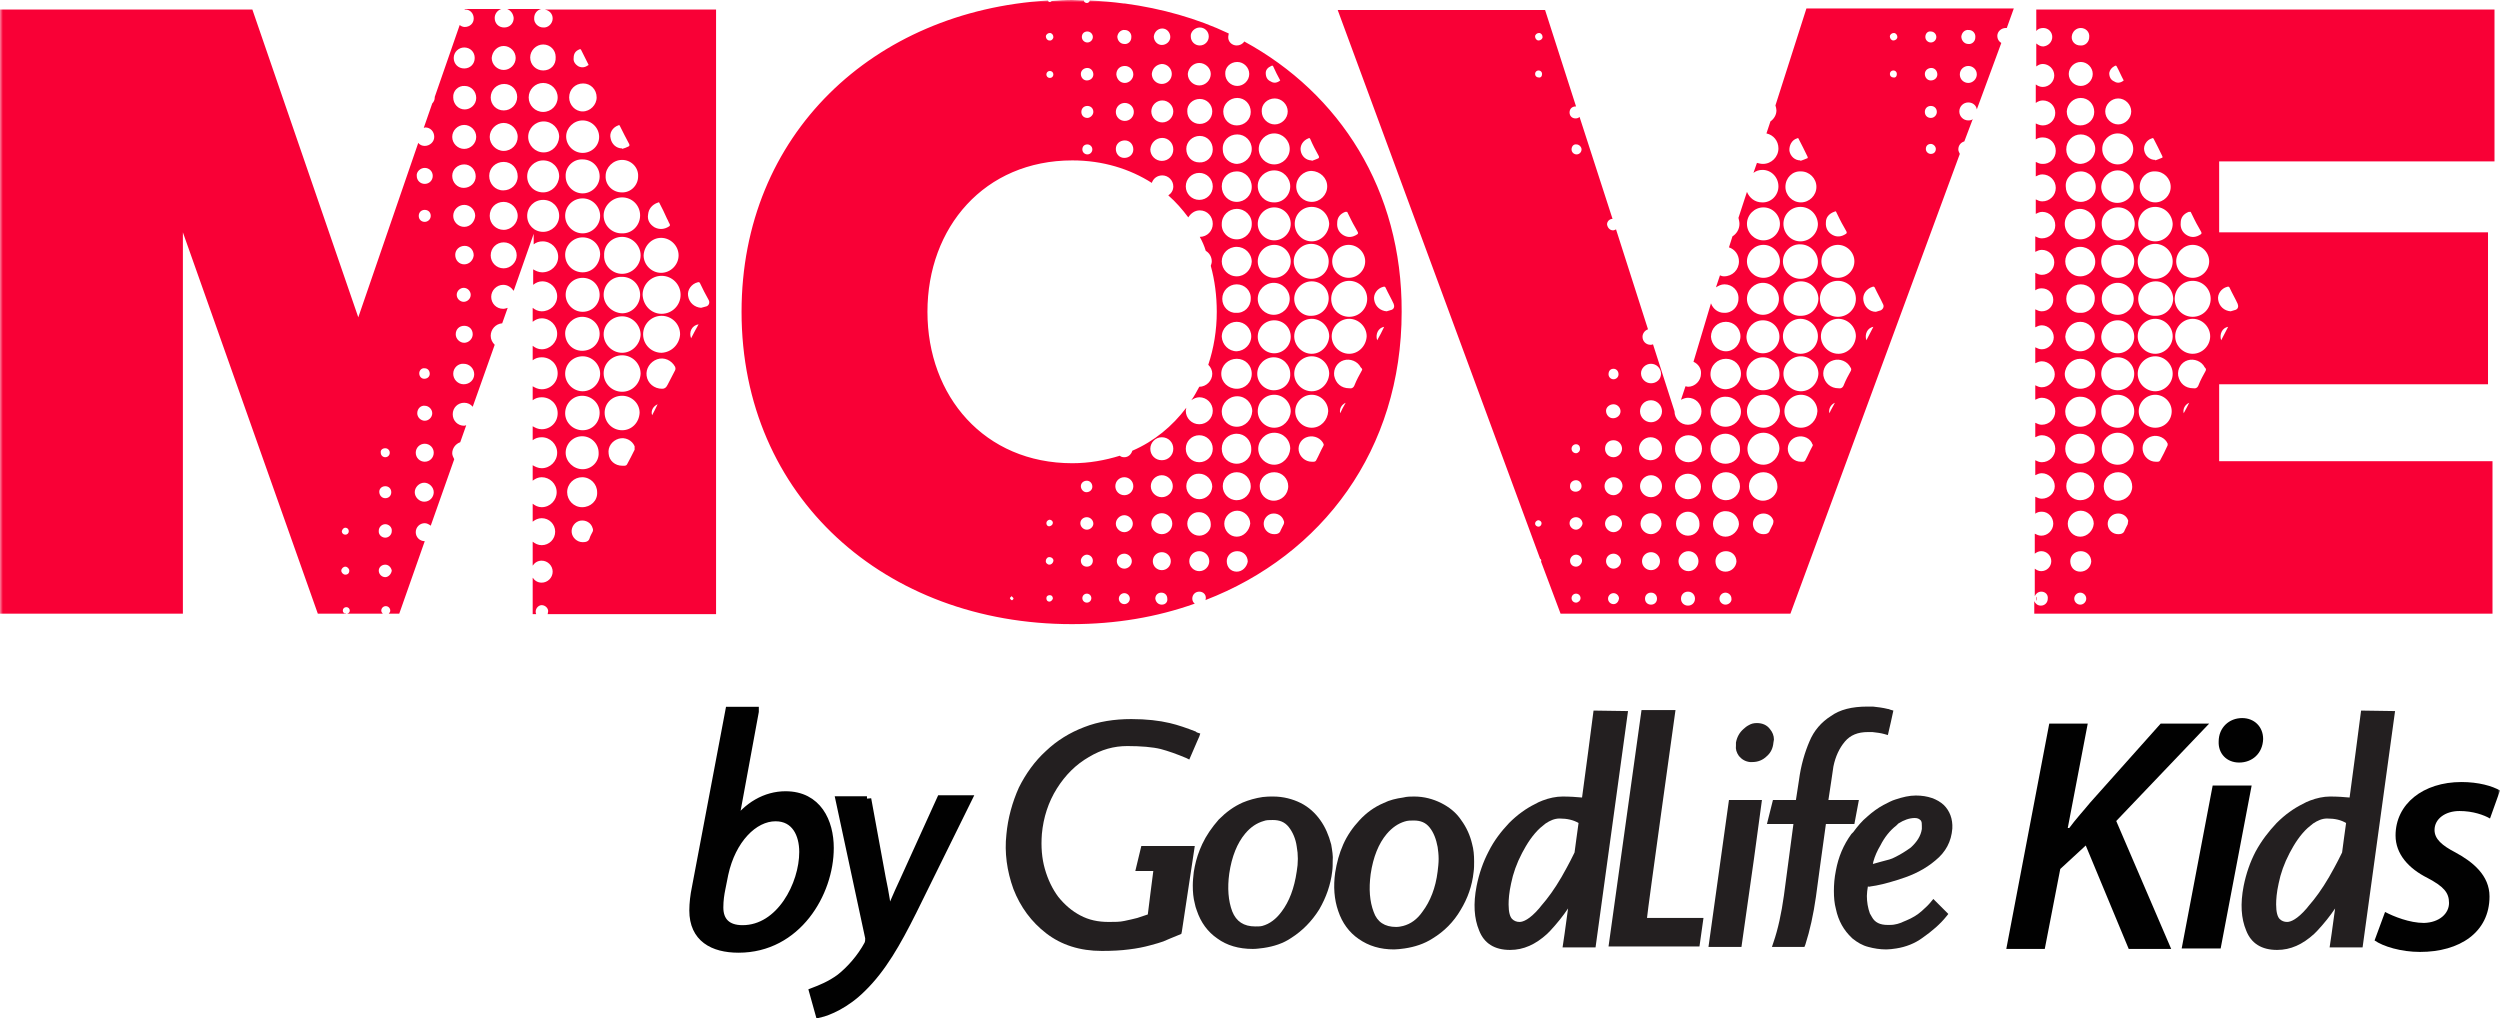 <?xml version="1.0" encoding="UTF-8"?> <svg xmlns="http://www.w3.org/2000/svg" xmlns:xlink="http://www.w3.org/1999/xlink" width="426.915px" height="173.923px" viewBox="0 0 426.915 173.923" version="1.1"><title>brand/logo/MOVE</title><defs><rect id="path-1" x="0" y="0" width="427" height="183.037"></rect><rect id="path-3" x="0" y="0" width="427" height="183.037"></rect><rect id="path-5" x="0" y="0" width="427" height="183.037"></rect><rect id="path-7" x="0" y="0" width="427" height="183.037"></rect><rect id="path-9" x="0" y="0" width="427" height="183.037"></rect><rect id="path-11" x="0" y="0" width="427" height="183.037"></rect><rect id="path-13" x="0" y="0" width="427" height="183.037"></rect><rect id="path-15" x="0" y="0" width="427" height="183.037"></rect><rect id="path-17" x="0" y="0" width="427" height="183.037"></rect><rect id="path-19" x="0" y="0" width="427" height="183.037"></rect><rect id="path-21" x="0" y="0" width="427" height="183.037"></rect><rect id="path-23" x="0" y="0" width="427" height="183.037"></rect><rect id="path-25" x="0" y="0" width="427" height="183.037"></rect><rect id="path-27" x="0" y="0" width="427" height="183.037"></rect><rect id="path-29" x="0" y="0" width="427" height="183.037"></rect><rect id="path-31" x="0" y="0" width="427" height="183.037"></rect><rect id="path-33" x="0" y="0" width="427" height="183.037"></rect><rect id="path-35" x="0" y="0" width="427" height="183.037"></rect><rect id="path-37" x="0" y="0" width="427" height="183.037"></rect><rect id="path-39" x="0" y="0" width="427" height="183.037"></rect><rect id="path-41" x="0" y="0" width="427" height="183.037"></rect><rect id="path-43" x="0" y="0" width="427" height="183.037"></rect><rect id="path-45" x="0" y="0" width="427" height="183.037"></rect><rect id="path-47" x="0" y="0" width="427" height="183.037"></rect><rect id="path-49" x="0" y="0" width="427" height="183.037"></rect><rect id="path-51" x="0" y="0" width="427" height="183.037"></rect><rect id="path-53" x="0" y="0" width="427" height="183.037"></rect><rect id="path-55" x="0" y="0" width="427" height="183.037"></rect></defs><g id="Assets" stroke="none" stroke-width="1" fill="none" fill-rule="evenodd"><g id="Vectors" transform="translate(-144.5, -308.567)"><g id="brand/logo/MOVE" transform="translate(144.5, 308.482)"><g id="Group" transform="translate(-0, 0)"><g id="Clipped"><mask id="mask-2" fill="white"><use xlink:href="#path-1"></use></mask><g id="SVGID_1_"></g><path d="M94.377,3.243 C94.377,4.096 93.609,4.864 92.756,4.779 C91.902,4.779 91.134,4.011 91.22,3.157 C91.22,2.389 91.732,1.792 92.414,1.621 L86.612,1.621 C87.209,1.877 87.636,2.389 87.721,3.157 C87.721,4.096 87.038,4.779 86.1,4.779 C85.161,4.779 84.478,4.096 84.478,3.157 C84.478,2.475 84.905,1.877 85.588,1.621 L79.359,1.621 L79.359,1.707 C79.359,1.707 79.444,1.707 79.444,1.707 C80.297,1.707 80.894,2.389 80.894,3.243 C80.894,4.096 80.212,4.693 79.359,4.693 C79.017,4.693 78.676,4.523 78.505,4.352 L74.239,16.64 C74.239,16.64 74.239,16.725 74.239,16.725 C74.239,17.152 74.068,17.493 73.812,17.749 L72.361,21.93 C72.447,21.93 72.532,21.845 72.617,21.845 C73.471,21.845 74.153,22.528 74.153,23.466 C74.153,24.32 73.385,25.002 72.532,25.002 C72.105,25.002 71.679,24.832 71.423,24.49 L61.183,54.271 L43.093,1.707 L0,1.707 L0,104.873 L31.231,104.873 L31.231,39.765 L54.271,104.873 L58.964,104.873 C58.708,104.787 58.538,104.617 58.538,104.361 C58.538,104.019 58.794,103.763 59.135,103.763 C59.476,103.763 59.732,104.019 59.732,104.361 C59.732,104.617 59.562,104.787 59.306,104.873 L65.364,104.873 C65.193,104.702 65.108,104.531 65.108,104.361 C65.108,103.934 65.449,103.593 65.876,103.593 C66.303,103.593 66.644,103.934 66.644,104.361 C66.644,104.531 66.559,104.702 66.388,104.873 L68.18,104.873 L72.532,92.5 C72.532,92.5 72.532,92.5 72.532,92.5 C71.679,92.5 70.996,91.817 70.996,90.964 C70.996,90.11 71.679,89.428 72.532,89.428 C72.873,89.428 73.215,89.598 73.556,89.854 L77.567,78.505 C77.396,78.164 77.225,77.823 77.225,77.481 C77.225,76.628 77.823,75.86 78.591,75.604 L79.615,72.703 C79.529,72.703 79.359,72.788 79.273,72.788 C78.164,72.788 77.311,71.935 77.311,70.825 C77.311,69.716 78.164,68.863 79.273,68.863 C79.871,68.863 80.382,69.119 80.724,69.545 L84.478,58.964 C84.052,58.538 83.796,58.026 83.796,57.428 C83.796,56.319 84.649,55.38 85.758,55.295 L86.697,52.65 C86.441,52.735 86.185,52.82 85.929,52.82 C84.734,52.82 83.881,51.882 83.881,50.772 C83.881,49.663 84.82,48.724 85.929,48.724 C86.697,48.724 87.294,49.151 87.721,49.748 L91.134,40.021 L91.134,41.813 C91.561,41.471 92.073,41.301 92.67,41.301 C94.121,41.301 95.316,42.495 95.316,43.946 C95.316,45.396 94.121,46.591 92.585,46.591 C91.988,46.591 91.476,46.335 91.049,46.079 L91.049,48.724 C91.476,48.383 91.988,48.127 92.585,48.127 C94.036,48.127 95.145,49.322 95.145,50.687 C95.145,52.138 93.95,53.247 92.5,53.247 C91.902,53.247 91.39,52.991 90.964,52.65 L90.964,55.039 C91.39,54.698 91.902,54.442 92.5,54.442 C93.95,54.442 95.145,55.636 95.145,57.087 C95.145,58.538 93.95,59.732 92.5,59.732 C91.902,59.732 91.39,59.476 90.964,59.135 L90.964,61.61 C91.39,61.268 91.902,61.098 92.5,61.098 C94.036,61.098 95.23,62.292 95.23,63.828 C95.23,65.364 94.036,66.559 92.5,66.559 C91.902,66.559 91.39,66.303 90.964,66.047 L90.964,68.436 C91.39,68.095 91.902,67.924 92.5,67.924 C94.036,67.924 95.23,69.119 95.23,70.655 C95.23,72.191 94.036,73.385 92.5,73.385 C91.902,73.385 91.39,73.129 90.964,72.873 L90.964,75.263 C91.39,74.921 91.902,74.751 92.5,74.751 C93.95,74.751 95.145,75.945 95.145,77.396 C95.145,78.847 93.95,80.041 92.5,80.041 C91.902,80.041 91.39,79.785 90.964,79.529 L90.964,82.174 C91.39,81.833 91.902,81.577 92.5,81.577 C93.865,81.577 95.06,82.686 95.06,84.137 C95.06,85.502 93.95,86.697 92.5,86.697 C91.902,86.697 91.39,86.441 90.964,86.1 L90.964,89.172 C91.39,88.83 91.902,88.574 92.5,88.574 C93.78,88.574 94.804,89.598 94.804,90.878 C94.804,92.158 93.78,93.182 92.5,93.182 C91.902,93.182 91.39,92.926 90.964,92.585 L90.964,96.681 C91.305,96.169 91.817,95.828 92.5,95.828 C93.524,95.828 94.377,96.681 94.377,97.705 C94.377,98.729 93.524,99.582 92.5,99.582 C91.817,99.582 91.305,99.241 90.964,98.729 L90.964,104.958 L91.561,104.958 C91.476,104.787 91.476,104.617 91.476,104.531 C91.476,103.934 91.988,103.422 92.5,103.422 C93.097,103.422 93.609,103.934 93.609,104.446 C93.609,104.617 93.524,104.787 93.524,104.958 L122.28,104.958 L122.28,1.707 L93.012,1.707 C93.865,1.877 94.377,2.475 94.377,3.243 M58.964,90.196 C59.306,90.196 59.562,90.452 59.562,90.793 C59.562,91.134 59.306,91.39 58.964,91.39 C58.623,91.39 58.367,91.134 58.367,90.793 C58.452,90.452 58.708,90.196 58.964,90.196 M58.964,98.217 C58.623,98.217 58.282,97.875 58.282,97.534 C58.282,97.193 58.623,96.852 58.964,96.852 C59.306,96.852 59.647,97.193 59.647,97.534 C59.647,97.961 59.391,98.217 58.964,98.217 M65.791,76.628 C66.217,76.628 66.559,76.969 66.559,77.396 C66.559,77.823 66.217,78.164 65.791,78.164 C65.364,78.164 65.023,77.823 65.023,77.396 C64.937,76.969 65.279,76.628 65.791,76.628 M65.791,83.113 C66.388,83.113 66.815,83.54 66.815,84.137 C66.815,84.734 66.388,85.161 65.791,85.161 C65.193,85.161 64.767,84.649 64.767,84.052 C64.767,83.54 65.193,83.113 65.791,83.113 M65.791,98.643 C65.193,98.643 64.681,98.131 64.681,97.534 C64.681,96.937 65.193,96.51 65.791,96.51 C66.388,96.51 66.815,97.022 66.9,97.534 C66.815,98.131 66.303,98.643 65.791,98.643 M65.791,91.902 C65.193,91.902 64.596,91.39 64.681,90.708 C64.681,90.11 65.193,89.598 65.791,89.598 C66.388,89.598 66.985,90.11 66.9,90.793 C66.9,91.39 66.388,91.902 65.791,91.902 M72.532,28.757 C73.3,28.757 73.897,29.354 73.897,30.122 C73.897,30.89 73.3,31.487 72.532,31.487 C71.764,31.487 71.167,30.89 71.167,30.122 C71.081,29.439 71.764,28.757 72.532,28.757 M72.532,37.973 C71.935,37.973 71.508,37.546 71.508,36.949 C71.508,36.351 71.935,35.925 72.532,35.925 C73.129,35.925 73.556,36.351 73.556,36.949 C73.556,37.546 73.044,37.973 72.532,37.973 M73.385,63.913 C73.385,64.425 72.959,64.767 72.447,64.767 C71.935,64.767 71.593,64.34 71.593,63.828 C71.593,63.316 72.02,62.889 72.532,62.975 C73.044,62.975 73.385,63.401 73.385,63.913 M72.532,69.375 C73.215,69.375 73.812,69.972 73.812,70.655 C73.812,71.337 73.215,71.935 72.532,71.935 C71.849,71.935 71.252,71.337 71.252,70.655 C71.252,69.887 71.849,69.289 72.532,69.375 M72.532,75.86 C73.385,75.86 74.068,76.543 74.068,77.396 C74.068,78.249 73.385,78.932 72.532,78.932 C71.679,78.932 70.996,78.249 70.996,77.396 C70.996,76.543 71.679,75.86 72.532,75.86 M72.447,85.758 C71.593,85.758 70.825,84.99 70.825,84.137 C70.825,83.284 71.593,82.516 72.447,82.516 C73.3,82.516 74.068,83.284 74.068,84.137 C74.068,84.99 73.385,85.758 72.447,85.758 M86.014,7.936 C87.124,7.936 88.062,8.875 88.062,9.984 C88.062,11.093 87.124,12.032 86.014,12.032 C84.905,12.032 83.966,11.093 83.966,9.984 C84.052,8.875 84.905,7.936 86.014,7.936 M86.1,14.421 C87.38,14.421 88.318,15.445 88.318,16.64 C88.318,17.92 87.294,18.944 86.014,18.944 C84.734,18.944 83.796,17.92 83.796,16.725 C83.796,15.445 84.82,14.421 86.1,14.421 M79.273,8.192 C80.297,8.192 81.065,8.96 81.065,9.984 C81.065,11.008 80.297,11.776 79.273,11.776 C78.249,11.776 77.481,11.008 77.481,9.984 C77.481,8.96 78.335,8.192 79.273,8.192 M79.359,14.762 C80.468,14.762 81.321,15.701 81.321,16.81 C81.321,17.92 80.382,18.773 79.359,18.773 C78.249,18.773 77.396,17.834 77.396,16.725 C77.311,15.616 78.249,14.677 79.359,14.762 M79.188,65.705 C78.164,65.705 77.396,64.852 77.396,63.913 C77.396,62.889 78.249,62.122 79.188,62.207 C80.212,62.207 80.98,63.06 80.98,63.999 C80.98,64.937 80.212,65.705 79.188,65.705 M79.273,55.722 C80.126,55.722 80.724,56.319 80.724,57.172 C80.724,57.94 80.041,58.623 79.273,58.623 C78.505,58.623 77.823,57.94 77.823,57.172 C77.823,56.319 78.42,55.722 79.273,55.722 M77.993,50.431 C77.993,49.748 78.591,49.236 79.188,49.236 C79.871,49.236 80.382,49.834 80.382,50.431 C80.382,51.114 79.785,51.626 79.188,51.626 C78.591,51.626 77.993,51.114 77.993,50.431 M79.273,45.226 C78.42,45.226 77.737,44.543 77.737,43.605 C77.737,42.751 78.42,42.069 79.359,42.069 C80.212,42.069 80.894,42.751 80.894,43.69 C80.809,44.543 80.126,45.226 79.273,45.226 M79.273,38.826 C78.249,38.826 77.396,37.973 77.396,36.949 C77.396,35.925 78.249,35.071 79.273,35.071 C80.297,35.071 81.15,35.925 81.15,36.949 C81.065,37.973 80.297,38.826 79.273,38.826 M79.188,32.17 C78.079,32.17 77.225,31.231 77.225,30.122 C77.225,29.013 78.164,28.159 79.273,28.159 C80.382,28.159 81.236,29.098 81.236,30.207 C81.236,31.317 80.297,32.17 79.188,32.17 M79.273,25.514 C78.164,25.514 77.225,24.576 77.225,23.466 C77.225,22.357 78.164,21.418 79.273,21.418 C80.382,21.418 81.321,22.357 81.321,23.466 C81.321,24.576 80.382,25.514 79.273,25.514 M86.014,45.908 C84.734,45.908 83.796,44.884 83.796,43.69 C83.796,42.41 84.82,41.471 86.014,41.471 C87.294,41.471 88.233,42.495 88.233,43.69 C88.233,44.884 87.209,45.908 86.014,45.908 M86.014,39.338 C84.734,39.338 83.625,38.314 83.625,36.949 C83.625,35.583 84.649,34.559 86.014,34.559 C87.294,34.559 88.404,35.669 88.404,36.949 C88.404,38.229 87.294,39.338 86.014,39.338 M85.929,32.597 C84.564,32.597 83.54,31.487 83.54,30.122 C83.54,28.757 84.649,27.733 86.014,27.733 C87.38,27.733 88.404,28.842 88.404,30.207 C88.404,31.573 87.294,32.597 85.929,32.597 M86.014,25.856 C84.734,25.856 83.625,24.746 83.625,23.466 C83.625,22.186 84.734,21.077 86.014,21.077 C87.294,21.077 88.404,22.186 88.404,23.466 C88.404,24.746 87.38,25.856 86.014,25.856 M101.203,90.878 C101.033,91.22 100.777,91.646 100.691,91.988 C100.521,92.585 100.009,92.67 99.497,92.67 C98.558,92.67 97.705,91.902 97.62,90.964 C97.534,90.025 98.217,89.172 99.07,89.001 C100.009,88.83 100.947,89.342 101.203,90.281 C101.289,90.452 101.289,90.708 101.203,90.878 M99.411,86.697 C97.961,86.697 96.852,85.502 96.852,84.137 C96.852,82.686 98.046,81.577 99.411,81.577 C100.862,81.577 101.971,82.772 101.971,84.137 C102.057,85.588 100.862,86.697 99.411,86.697 M99.497,80.212 C97.961,80.212 96.596,78.932 96.596,77.396 C96.596,75.86 97.875,74.58 99.411,74.58 C100.947,74.58 102.227,75.86 102.227,77.396 C102.313,78.932 101.033,80.212 99.497,80.212 M99.497,73.556 C97.875,73.556 96.51,72.276 96.51,70.655 C96.51,69.033 97.79,67.668 99.411,67.668 C101.033,67.668 102.398,68.948 102.398,70.569 C102.398,72.276 101.118,73.556 99.497,73.556 M108.371,76.884 C107.945,77.737 107.518,78.591 107.091,79.359 C106.921,79.7 106.494,79.615 106.238,79.615 C105.043,79.615 104.019,78.761 103.934,77.567 C103.763,76.372 104.531,75.348 105.641,75.007 C106.75,74.665 107.945,75.263 108.371,76.287 C108.371,76.628 108.371,76.799 108.371,76.884 M106.238,73.556 C104.617,73.556 103.251,72.276 103.251,70.569 C103.251,68.948 104.531,67.668 106.238,67.668 C107.859,67.668 109.225,68.948 109.225,70.569 C109.139,72.276 107.859,73.556 106.238,73.556 M106.238,66.985 C104.531,66.985 103.081,65.62 103.081,63.828 C103.081,62.122 104.531,60.756 106.238,60.756 C107.945,60.756 109.395,62.122 109.395,63.913 C109.31,65.62 107.945,66.985 106.238,66.985 M106.238,60.33 C104.531,60.33 103.081,58.879 103.081,57.172 C103.081,55.466 104.531,54.1 106.238,54.1 C107.945,54.1 109.395,55.551 109.395,57.258 C109.31,58.879 107.945,60.33 106.238,60.33 M103.081,50.431 C103.081,48.724 104.446,47.274 106.238,47.359 C107.945,47.359 109.31,48.724 109.31,50.431 C109.31,52.138 107.945,53.588 106.238,53.588 C104.531,53.503 103.081,52.138 103.081,50.431 M111.358,70.996 C111.102,70.228 111.529,69.46 112.297,69.119 C111.955,69.801 111.699,70.399 111.358,70.996 M115.283,63.316 C114.857,64.169 114.43,64.937 114.003,65.791 C113.747,66.303 113.491,66.473 113.065,66.473 C111.699,66.473 110.59,65.535 110.419,64.255 C110.249,63.06 111.017,61.866 112.211,61.439 C113.406,61.012 114.686,61.61 115.283,62.719 C115.369,62.975 115.369,63.145 115.283,63.316 M112.979,60.33 C111.273,60.33 109.822,58.964 109.822,57.172 C109.822,55.466 111.187,54.015 112.979,54.015 C114.686,54.015 116.136,55.38 116.136,57.172 C116.051,58.879 114.686,60.244 112.979,60.33 M118.014,57.855 C117.587,56.746 118.184,55.636 119.294,55.466 C118.867,56.234 118.44,57.002 118.014,57.855 M119.123,48.298 C119.379,48.212 119.464,48.298 119.55,48.468 C119.976,49.407 120.488,50.346 121,51.284 C121.256,51.711 121.086,52.223 120.659,52.394 C120.318,52.479 120.062,52.564 119.72,52.65 C118.611,52.564 117.672,51.796 117.502,50.602 C117.331,49.578 118.099,48.554 119.123,48.298 M112.211,34.73 C112.297,34.73 112.297,34.73 112.382,34.645 C112.467,34.645 112.467,34.645 112.553,34.645 C113.065,35.583 113.491,36.522 113.918,37.461 C114.089,37.717 114.174,38.058 114.345,38.314 C114.43,38.485 114.43,38.655 114.259,38.741 C113.491,39.253 112.638,39.338 111.785,38.911 C110.931,38.399 110.505,37.631 110.675,36.693 C110.761,35.754 111.358,35.071 112.211,34.73 M112.894,40.703 C114.515,40.703 115.88,42.069 115.88,43.69 C115.88,45.311 114.515,46.676 112.894,46.676 C111.273,46.676 109.907,45.311 109.907,43.69 C109.993,42.069 111.273,40.703 112.894,40.703 M112.979,47.188 C114.771,47.188 116.222,48.639 116.222,50.431 C116.222,52.223 114.771,53.674 112.979,53.674 C111.187,53.674 109.822,52.223 109.737,50.431 C109.737,48.639 111.187,47.188 112.979,47.188 M105.555,21.504 C105.726,21.418 105.811,21.418 105.897,21.674 C106.409,22.698 106.921,23.722 107.433,24.661 C107.518,24.832 107.518,25.002 107.347,25.088 C107.006,25.258 106.579,25.429 106.238,25.514 C106.238,25.514 106.238,25.429 106.238,25.429 C105.214,25.429 104.446,24.661 104.275,23.722 C104.019,22.784 104.617,21.845 105.555,21.504 M106.238,27.391 C107.774,27.391 109.054,28.671 108.969,30.207 C108.969,31.743 107.689,33.023 106.153,32.938 C104.617,32.938 103.337,31.658 103.422,30.122 C103.422,28.671 104.702,27.391 106.238,27.391 M106.238,33.791 C107.945,33.791 109.31,35.157 109.31,36.863 C109.31,38.57 107.945,40.021 106.153,39.935 C104.446,39.935 103.081,38.57 103.081,36.863 C103.081,35.242 104.531,33.791 106.238,33.791 M106.238,40.533 C107.945,40.533 109.395,41.983 109.395,43.69 C109.395,45.396 107.945,46.847 106.238,46.847 C104.531,46.847 103.081,45.396 103.166,43.69 C103.081,41.898 104.531,40.533 106.238,40.533 M98.899,8.533 C99.07,8.448 99.155,8.448 99.241,8.619 C99.667,9.472 100.094,10.325 100.521,11.178 C99.923,11.605 99.411,11.69 98.814,11.434 C98.217,11.093 97.875,10.581 97.961,9.984 C97.961,9.216 98.302,8.789 98.899,8.533 M99.582,14.336 C100.862,14.336 101.886,15.36 101.886,16.725 C101.886,18.005 100.777,19.114 99.497,19.114 C98.217,19.114 97.193,18.005 97.193,16.725 C97.193,15.36 98.217,14.336 99.582,14.336 M99.497,20.65 C101.033,20.65 102.313,21.93 102.313,23.466 C102.313,25.002 101.033,26.197 99.497,26.197 C97.961,26.197 96.681,24.917 96.681,23.381 C96.681,21.93 97.961,20.65 99.497,20.65 M99.497,27.306 C101.118,27.306 102.398,28.586 102.398,30.207 C102.398,31.829 101.033,33.109 99.497,33.109 C97.875,33.109 96.596,31.743 96.596,30.207 C96.51,28.586 97.875,27.221 99.497,27.306 M99.497,33.962 C101.118,33.962 102.483,35.327 102.483,36.949 C102.483,38.57 101.118,39.935 99.497,39.935 C97.875,39.935 96.51,38.57 96.51,36.949 C96.51,35.242 97.875,33.962 99.497,33.962 M99.411,54.186 C101.033,54.186 102.398,55.466 102.398,57.087 C102.398,58.708 101.118,59.988 99.411,59.988 C97.79,59.988 96.51,58.708 96.51,57.002 C96.51,55.551 97.875,54.186 99.411,54.186 M96.596,50.431 C96.596,48.81 97.875,47.53 99.497,47.53 C101.118,47.53 102.398,48.81 102.398,50.431 C102.398,52.052 101.118,53.332 99.497,53.332 C97.875,53.332 96.596,51.967 96.596,50.431 M99.497,46.591 C97.875,46.591 96.51,45.311 96.51,43.605 C96.51,41.983 97.875,40.618 99.497,40.618 C101.118,40.618 102.483,41.898 102.483,43.519 C102.398,45.311 101.118,46.591 99.497,46.591 M99.497,60.927 C101.118,60.927 102.483,62.292 102.483,63.913 C102.483,65.535 101.118,66.9 99.497,66.9 C97.875,66.9 96.51,65.535 96.51,63.913 C96.51,62.207 97.875,60.927 99.497,60.927 M92.756,39.679 C91.22,39.679 90.025,38.485 90.025,36.949 C90.025,35.413 91.22,34.218 92.756,34.218 C94.292,34.218 95.486,35.413 95.486,36.949 C95.486,38.485 94.206,39.679 92.756,39.679 M92.756,32.938 C91.22,32.938 90.025,31.743 90.025,30.207 C90.025,28.671 91.305,27.477 92.756,27.477 C94.292,27.477 95.486,28.671 95.486,30.207 C95.401,31.743 94.206,32.938 92.756,32.938 M92.841,26.112 C91.39,26.112 90.196,24.917 90.196,23.466 C90.196,22.016 91.39,20.821 92.841,20.821 C94.292,20.821 95.486,22.016 95.486,23.466 C95.401,24.917 94.292,26.112 92.841,26.112 M92.756,19.2 C91.39,19.2 90.281,18.09 90.281,16.725 C90.281,15.36 91.39,14.25 92.756,14.25 C94.121,14.25 95.23,15.36 95.23,16.725 C95.23,18.09 94.121,19.2 92.756,19.2 M92.756,12.117 C91.561,12.117 90.537,11.178 90.537,9.898 C90.537,8.704 91.561,7.68 92.756,7.68 C93.95,7.68 94.889,8.619 94.889,9.813 C94.974,11.178 94.036,12.117 92.756,12.117" id="Shape" fill="#F90036" fill-rule="nonzero" mask="url(#mask-2)"></path></g><g id="Clipped"><mask id="mask-4" fill="white"><use xlink:href="#path-3"></use></mask><g id="SVGID_1_"></g><path d="M212.476,7.168 C212.22,7.595 211.708,7.851 211.196,7.851 C210.343,7.851 209.66,7.168 209.745,6.315 C209.745,6.144 209.831,5.973 209.831,5.803 C204.455,3.243 198.396,1.536 192.082,0.683 C192.082,0.683 192.082,0.683 191.996,0.683 C191.996,0.683 191.911,0.683 191.911,0.683 C190.034,0.427 188.071,0.256 186.109,0.171 C186.023,0.427 185.853,0.597 185.597,0.597 C185.341,0.597 185.085,0.427 185.085,0.171 C184.402,0.171 183.719,0.085 183.037,0.085 C181.927,0.085 180.733,0.171 179.623,0.256 C179.538,0.256 179.453,0.427 179.282,0.427 C179.111,0.427 179.026,0.341 178.941,0.171 C149.16,1.963 126.632,23.04 126.632,53.332 C126.632,84.99 151.208,106.665 183.037,106.665 C190.546,106.665 197.543,105.47 204.028,103.166 C203.772,102.995 203.602,102.654 203.602,102.313 C203.602,101.63 204.114,101.118 204.796,101.118 C205.479,101.118 205.991,101.63 205.905,102.313 C205.905,102.398 205.905,102.483 205.82,102.569 C225.788,94.889 239.356,76.884 239.356,53.332 C239.441,32.511 228.774,16.042 212.476,7.168 M217.084,11.349 C217.255,11.264 217.34,11.264 217.425,11.434 C217.767,12.202 218.193,13.056 218.62,13.824 C218.108,14.25 217.511,14.336 216.999,13.994 C216.401,13.738 216.145,13.226 216.145,12.544 C216.145,12.032 216.487,11.605 217.084,11.349 M217.681,16.896 C218.876,16.896 219.9,17.92 219.9,19.114 C219.9,20.309 218.876,21.333 217.681,21.333 C216.487,21.333 215.463,20.309 215.463,19.114 C215.377,17.92 216.401,16.896 217.681,16.896 M217.596,22.869 C219.047,22.869 220.241,24.064 220.241,25.514 C220.241,26.965 219.047,28.159 217.596,28.159 C216.145,28.159 214.951,26.965 214.951,25.514 C214.951,24.064 216.145,22.869 217.596,22.869 M217.596,29.183 C219.132,29.183 220.327,30.463 220.327,31.914 C220.327,33.45 219.047,34.73 217.511,34.645 C215.975,34.645 214.78,33.365 214.78,31.829 C214.78,30.378 216.06,29.183 217.596,29.183 M217.596,35.498 C219.132,35.498 220.412,36.778 220.412,38.314 C220.412,39.85 219.132,41.13 217.596,41.13 C216.06,41.13 214.78,39.85 214.78,38.314 C214.78,36.778 216.06,35.498 217.596,35.498 M217.596,54.783 C219.132,54.783 220.412,55.978 220.412,57.599 C220.412,59.135 219.132,60.415 217.596,60.415 C216.06,60.415 214.78,59.135 214.78,57.599 C214.78,55.978 216.06,54.783 217.596,54.783 M214.78,51.114 C214.78,49.578 216.06,48.383 217.511,48.383 C219.047,48.383 220.241,49.663 220.241,51.114 C220.241,52.65 218.961,53.844 217.511,53.844 C216.06,53.844 214.78,52.65 214.78,51.114 M217.596,47.53 C216.06,47.53 214.78,46.25 214.78,44.714 C214.78,43.178 216.06,41.898 217.596,41.898 C219.132,41.898 220.412,43.178 220.412,44.714 C220.412,46.25 219.132,47.53 217.596,47.53 M211.281,10.666 C212.391,10.666 213.329,11.605 213.329,12.714 C213.329,13.824 212.391,14.762 211.281,14.762 C210.172,14.762 209.233,13.824 209.233,12.714 C209.148,11.605 210.087,10.666 211.281,10.666 M211.281,16.81 C212.561,16.81 213.585,17.834 213.585,19.2 C213.585,20.48 212.561,21.504 211.196,21.504 C209.916,21.504 208.892,20.48 208.892,19.114 C208.892,17.834 210.001,16.81 211.281,16.81 M211.281,23.04 C212.647,23.04 213.756,24.149 213.756,25.514 C213.756,26.879 212.647,27.989 211.281,28.074 C209.916,28.074 208.807,26.965 208.807,25.6 C208.721,24.149 209.831,23.04 211.281,23.04 M211.196,29.354 C212.647,29.354 213.756,30.549 213.756,31.999 C213.756,33.45 212.561,34.559 211.196,34.559 C209.745,34.559 208.636,33.365 208.636,31.914 C208.636,30.463 209.745,29.354 211.196,29.354 M204.881,4.779 C205.735,4.779 206.417,5.461 206.417,6.315 C206.417,7.168 205.735,7.851 204.881,7.851 C204.028,7.851 203.346,7.168 203.346,6.315 C203.26,5.547 204.028,4.779 204.881,4.779 M204.796,10.837 C205.82,10.837 206.759,11.69 206.759,12.714 C206.759,13.738 205.905,14.677 204.796,14.677 C203.772,14.677 202.834,13.824 202.834,12.714 C202.919,11.69 203.772,10.837 204.796,10.837 M204.881,16.981 C206.076,16.981 207.015,17.92 207.015,19.114 C207.015,20.309 206.076,21.248 204.881,21.248 C203.687,21.248 202.748,20.309 202.748,19.114 C202.663,17.92 203.687,16.981 204.881,16.981 M204.881,23.296 C206.161,23.296 207.1,24.32 207.1,25.6 C207.1,26.879 206.076,27.903 204.796,27.818 C203.516,27.818 202.578,26.794 202.578,25.514 C202.578,24.32 203.602,23.296 204.881,23.296 M204.796,29.61 C206.076,29.61 207.1,30.634 207.1,31.914 C207.1,33.194 206.076,34.218 204.796,34.218 C203.516,34.218 202.492,33.194 202.492,31.914 C202.492,30.634 203.516,29.61 204.796,29.61 M198.482,4.949 C199.25,4.949 199.847,5.632 199.847,6.4 C199.847,7.168 199.164,7.765 198.396,7.765 C197.628,7.765 197.031,7.083 197.031,6.315 C197.116,5.547 197.714,4.949 198.482,4.949 M198.396,11.008 C199.335,11.008 200.103,11.776 200.103,12.714 C200.103,13.653 199.335,14.421 198.396,14.421 C197.458,14.421 196.69,13.653 196.69,12.714 C196.775,11.776 197.458,11.093 198.396,11.008 M198.482,17.237 C199.506,17.237 200.359,18.09 200.359,19.114 C200.359,20.138 199.506,20.992 198.482,20.992 C197.458,20.992 196.604,20.138 196.604,19.114 C196.604,18.09 197.458,17.237 198.482,17.237 M198.482,23.637 C199.506,23.637 200.359,24.49 200.359,25.6 C200.359,26.709 199.506,27.562 198.396,27.562 C197.372,27.562 196.434,26.709 196.434,25.6 C196.519,24.49 197.372,23.637 198.482,23.637 M192.082,5.205 C192.764,5.205 193.276,5.803 193.191,6.485 C193.191,7.168 192.594,7.68 191.996,7.595 C191.314,7.595 190.802,6.997 190.802,6.315 C190.887,5.632 191.484,5.12 192.082,5.205 M192.082,11.349 C192.85,11.349 193.532,11.946 193.532,12.8 C193.532,13.568 192.85,14.25 192.082,14.25 C191.314,14.25 190.716,13.653 190.631,12.8 C190.631,11.946 191.228,11.349 192.082,11.349 M192.082,17.664 C192.935,17.664 193.618,18.346 193.618,19.2 C193.618,20.053 192.935,20.736 192.082,20.736 C191.228,20.736 190.546,20.053 190.546,19.2 C190.546,18.346 191.228,17.664 192.082,17.664 M193.532,25.6 C193.532,26.453 192.85,27.05 191.996,27.05 C191.143,27.05 190.546,26.368 190.546,25.514 C190.546,24.661 191.228,24.064 192.082,24.064 C192.935,24.064 193.532,24.746 193.532,25.6 M185.682,5.461 C186.194,5.461 186.621,5.888 186.621,6.4 C186.621,6.912 186.194,7.339 185.682,7.339 C185.17,7.339 184.743,6.912 184.743,6.4 C184.743,5.803 185.17,5.461 185.682,5.461 M185.682,11.69 C186.279,11.69 186.706,12.202 186.706,12.8 C186.706,13.397 186.194,13.824 185.597,13.824 C184.999,13.824 184.573,13.312 184.573,12.714 C184.573,12.117 185.085,11.69 185.682,11.69 M185.682,20.224 C185.085,20.224 184.658,19.797 184.658,19.2 C184.658,18.602 185.085,18.176 185.682,18.176 C186.279,18.176 186.706,18.602 186.706,19.2 C186.706,19.712 186.194,20.224 185.682,20.224 M186.535,25.6 C186.535,26.026 186.194,26.453 185.682,26.453 C185.255,26.453 184.829,26.112 184.829,25.6 C184.829,25.088 185.17,24.746 185.682,24.746 C186.109,24.746 186.535,25.088 186.535,25.6 M179.282,5.717 C179.623,5.717 179.879,6.059 179.879,6.4 C179.879,6.741 179.538,7.083 179.197,6.997 C178.855,6.997 178.599,6.656 178.599,6.315 C178.599,5.973 178.941,5.717 179.282,5.717 M179.879,12.8 C179.879,13.141 179.623,13.397 179.282,13.397 C178.941,13.397 178.685,13.141 178.685,12.8 C178.685,12.458 178.941,12.202 179.282,12.202 C179.623,12.202 179.879,12.458 179.879,12.8 M172.882,102.569 C172.797,102.569 172.797,102.569 172.711,102.569 C172.626,102.483 172.455,102.313 172.455,102.227 C172.455,102.142 172.626,102.057 172.711,101.886 C172.797,101.971 172.967,102.057 173.053,102.227 C173.138,102.313 172.967,102.483 172.882,102.569 M179.197,102.825 C178.855,102.825 178.685,102.569 178.685,102.227 C178.685,101.886 178.941,101.715 179.282,101.715 C179.623,101.715 179.794,101.971 179.794,102.313 C179.709,102.569 179.453,102.825 179.197,102.825 M179.197,96.51 C178.855,96.51 178.514,96.169 178.599,95.828 C178.599,95.486 178.941,95.145 179.282,95.23 C179.623,95.23 179.965,95.572 179.879,95.913 C179.794,96.254 179.538,96.51 179.197,96.51 M178.685,89.428 C178.685,89.086 178.941,88.916 179.197,88.83 C179.538,88.83 179.794,89.086 179.794,89.342 C179.794,89.684 179.538,89.854 179.282,89.94 C178.941,90.025 178.685,89.769 178.685,89.428 M185.597,102.995 C185.17,102.995 184.829,102.654 184.829,102.227 C184.829,101.801 185.17,101.459 185.597,101.459 C186.023,101.459 186.365,101.801 186.365,102.227 C186.365,102.654 186.023,102.995 185.597,102.995 M185.597,96.852 C184.999,96.852 184.573,96.425 184.573,95.828 C184.573,95.316 185.085,94.804 185.597,94.804 C186.109,94.804 186.621,95.23 186.621,95.828 C186.621,96.425 186.194,96.852 185.597,96.852 M185.597,90.537 C184.999,90.537 184.487,90.025 184.487,89.428 C184.487,88.83 184.999,88.404 185.597,88.404 C186.194,88.404 186.706,88.916 186.706,89.513 C186.706,90.025 186.194,90.537 185.597,90.537 M184.573,83.113 C184.573,82.601 184.999,82.174 185.597,82.174 C186.109,82.174 186.535,82.601 186.535,83.198 C186.535,83.71 186.109,84.137 185.511,84.137 C184.999,84.137 184.573,83.625 184.573,83.113 M191.996,103.251 C191.484,103.251 191.058,102.825 191.058,102.313 C191.058,101.801 191.484,101.374 191.996,101.374 C192.508,101.374 192.935,101.801 192.935,102.313 C192.935,102.825 192.508,103.251 191.996,103.251 M191.996,97.193 C191.314,97.193 190.716,96.596 190.716,95.913 C190.716,95.145 191.314,94.633 191.996,94.633 C192.679,94.633 193.276,95.23 193.276,95.913 C193.276,96.596 192.679,97.193 191.996,97.193 M191.996,90.964 C191.228,90.964 190.546,90.281 190.546,89.513 C190.546,88.745 191.228,88.062 191.996,88.062 C192.764,88.062 193.447,88.745 193.447,89.513 C193.447,90.281 192.764,90.964 191.996,90.964 M191.996,84.649 C191.143,84.649 190.46,83.966 190.46,83.113 C190.46,82.26 191.143,81.577 191.996,81.577 C192.85,81.577 193.532,82.26 193.532,83.113 C193.532,83.966 192.85,84.649 191.996,84.649 M198.396,103.337 C197.799,103.337 197.372,102.91 197.287,102.313 C197.287,101.715 197.714,101.289 198.311,101.289 C198.908,101.289 199.335,101.715 199.335,102.313 C199.42,102.91 198.994,103.337 198.396,103.337 M198.396,97.449 C197.543,97.449 196.86,96.766 196.86,95.913 C196.86,95.06 197.543,94.377 198.396,94.377 C199.25,94.377 199.932,95.06 199.932,95.913 C199.932,96.766 199.25,97.449 198.396,97.449 M198.396,91.305 C197.458,91.305 196.604,90.537 196.604,89.513 C196.604,88.574 197.372,87.721 198.396,87.721 C199.335,87.721 200.188,88.489 200.188,89.513 C200.188,90.452 199.42,91.305 198.396,91.305 M198.396,84.99 C197.372,84.99 196.519,84.137 196.519,83.113 C196.519,82.089 197.372,81.236 198.396,81.236 C199.42,81.236 200.274,82.089 200.274,83.113 C200.274,84.137 199.42,84.99 198.396,84.99 M198.396,78.676 C197.287,78.676 196.434,77.823 196.434,76.713 C196.434,75.689 197.287,74.751 198.396,74.751 C199.506,74.751 200.359,75.604 200.359,76.713 C200.359,77.823 199.506,78.676 198.396,78.676 M204.796,97.62 C203.858,97.62 203.09,96.852 203.09,95.913 C203.09,94.974 203.858,94.206 204.796,94.206 C205.735,94.206 206.503,94.974 206.503,95.913 C206.503,96.852 205.735,97.62 204.796,97.62 M204.796,91.561 C203.687,91.561 202.748,90.622 202.748,89.513 C202.748,88.404 203.687,87.465 204.796,87.55 C205.905,87.55 206.759,88.489 206.759,89.598 C206.844,90.622 205.905,91.561 204.796,91.561 M204.796,85.332 C203.602,85.332 202.578,84.308 202.578,83.113 C202.578,81.918 203.602,80.894 204.796,80.98 C205.991,80.98 207.015,82.004 207.015,83.198 C206.929,84.393 205.991,85.332 204.796,85.332 M204.796,79.017 C203.516,79.017 202.492,77.993 202.492,76.713 C202.492,75.433 203.516,74.409 204.796,74.409 C206.076,74.409 207.1,75.433 207.1,76.713 C207.1,77.993 206.076,79.017 204.796,79.017 M207.015,63.913 C207.015,65.108 205.991,66.132 204.796,66.132 C204.37,66.9 203.943,67.753 203.431,68.436 C203.772,68.18 204.284,67.924 204.796,67.924 C206.076,67.924 207.1,68.948 207.1,70.228 C207.1,71.508 206.076,72.532 204.796,72.532 C203.516,72.532 202.492,71.508 202.492,70.228 C202.492,70.057 202.578,69.887 202.578,69.716 C200.188,72.873 197.116,75.433 193.362,77.055 C193.191,77.652 192.679,78.164 191.996,78.164 C191.655,78.164 191.399,78.079 191.228,77.908 C188.754,78.676 186.023,79.188 183.122,79.188 C168.104,79.188 158.376,67.753 158.376,53.332 C158.376,38.911 168.104,27.477 183.122,27.477 C188.327,27.477 192.935,28.927 196.69,31.317 C196.946,30.549 197.628,30.037 198.482,30.037 C199.506,30.037 200.359,30.89 200.359,31.914 C200.359,32.597 200.018,33.109 199.506,33.45 C200.786,34.559 201.895,35.839 202.919,37.205 C203.346,36.522 204.028,36.01 204.881,36.01 C206.161,36.01 207.1,37.034 207.1,38.314 C207.1,39.509 206.161,40.533 204.881,40.533 C205.308,41.301 205.649,42.069 205.905,42.922 C206.503,43.263 206.929,43.946 206.929,44.714 C206.929,44.97 206.844,45.226 206.759,45.482 C207.441,47.956 207.783,50.602 207.783,53.332 C207.783,56.49 207.271,59.562 206.332,62.377 C206.759,62.804 207.015,63.316 207.015,63.913 M211.196,97.705 C210.172,97.705 209.489,96.937 209.489,95.913 C209.489,94.974 210.257,94.206 211.281,94.206 C212.305,94.206 213.073,94.974 213.073,95.998 C212.903,96.937 212.135,97.705 211.196,97.705 M211.196,91.732 C210.001,91.732 209.063,90.708 209.063,89.513 C209.063,88.318 210.087,87.294 211.281,87.294 C212.476,87.294 213.5,88.318 213.5,89.513 C213.329,90.708 212.391,91.732 211.196,91.732 M211.196,85.502 C209.831,85.502 208.807,84.393 208.807,83.113 C208.807,81.748 209.916,80.724 211.196,80.724 C212.561,80.724 213.585,81.833 213.585,83.113 C213.585,84.478 212.476,85.502 211.196,85.502 M211.196,79.273 C209.745,79.273 208.636,78.164 208.636,76.713 C208.636,75.263 209.745,74.153 211.196,74.153 C212.561,74.153 213.671,75.263 213.671,76.713 C213.756,78.164 212.561,79.273 211.196,79.273 M211.196,72.959 C209.745,72.959 208.636,71.764 208.636,70.399 C208.636,68.948 209.831,67.753 211.281,67.753 C212.732,67.753 213.841,68.948 213.841,70.313 C213.756,71.764 212.647,72.959 211.196,72.959 M211.196,55.039 C212.561,55.039 213.671,56.148 213.671,57.514 C213.671,58.879 212.561,59.988 211.196,60.074 C209.831,60.074 208.721,58.964 208.636,57.599 C208.636,56.148 209.831,55.039 211.196,55.039 M208.721,51.114 C208.721,49.748 209.831,48.639 211.196,48.639 C212.561,48.639 213.671,49.748 213.585,51.114 C213.585,52.479 212.476,53.588 211.111,53.503 C209.831,53.588 208.721,52.479 208.721,51.114 M211.196,47.274 C209.745,47.274 208.636,46.079 208.636,44.714 C208.636,43.349 209.745,42.239 211.196,42.239 C212.561,42.239 213.756,43.349 213.756,44.799 C213.671,46.164 212.561,47.274 211.196,47.274 M211.196,61.354 C212.647,61.354 213.756,62.463 213.756,63.913 C213.756,65.364 212.647,66.473 211.196,66.473 C209.745,66.473 208.551,65.364 208.551,63.913 C208.551,62.463 209.745,61.354 211.196,61.354 M211.196,40.959 C209.745,40.959 208.551,39.765 208.636,38.314 C208.636,36.863 209.831,35.754 211.196,35.754 C212.647,35.754 213.841,36.949 213.756,38.399 C213.756,39.765 212.647,40.959 211.196,40.959 M219.217,89.598 C219.047,89.94 218.876,90.281 218.705,90.622 C218.535,91.22 218.023,91.305 217.596,91.305 C216.657,91.305 215.889,90.622 215.804,89.684 C215.719,88.83 216.316,87.977 217.169,87.806 C218.108,87.636 218.961,88.148 219.217,89.001 C219.303,89.172 219.303,89.342 219.217,89.598 M217.511,85.588 C216.145,85.588 215.121,84.478 215.121,83.113 C215.121,81.748 216.231,80.724 217.596,80.724 C218.961,80.724 219.985,81.833 219.985,83.113 C219.985,84.478 218.876,85.588 217.511,85.588 M217.596,79.444 C216.145,79.444 214.865,78.249 214.865,76.713 C214.865,75.263 216.06,73.983 217.596,73.983 C219.132,73.983 220.327,75.177 220.327,76.713 C220.241,78.164 219.047,79.444 217.596,79.444 M217.596,73.129 C216.06,73.129 214.78,71.849 214.78,70.313 C214.78,68.777 215.975,67.497 217.596,67.497 C219.132,67.497 220.412,68.777 220.412,70.313 C220.327,71.849 219.132,73.129 217.596,73.129 M217.511,66.729 C215.975,66.729 214.695,65.449 214.695,63.913 C214.695,62.377 215.975,61.098 217.511,61.098 C219.047,61.098 220.327,62.377 220.327,63.913 C220.412,65.535 219.132,66.729 217.511,66.729 M225.958,76.287 C225.532,77.055 225.19,77.908 224.764,78.676 C224.593,79.017 224.252,78.932 223.996,78.932 C222.886,78.932 221.948,78.079 221.777,77.055 C221.607,75.945 222.289,74.921 223.398,74.665 C224.422,74.409 225.617,74.921 226.044,75.945 C226.044,75.945 226.044,76.201 225.958,76.287 M223.996,73.129 C222.46,73.129 221.18,71.849 221.18,70.313 C221.18,68.777 222.46,67.497 223.996,67.497 C225.532,67.497 226.812,68.777 226.812,70.313 C226.726,71.849 225.532,73.129 223.996,73.129 M223.996,66.9 C222.375,66.9 221.009,65.535 221.009,63.913 C221.009,62.292 222.375,60.927 223.996,60.927 C225.617,60.927 226.982,62.292 226.982,63.913 C226.897,65.535 225.617,66.9 223.996,66.9 M223.996,60.5 C222.375,60.5 221.009,59.135 221.009,57.514 C221.009,55.892 222.375,54.527 223.996,54.527 C225.617,54.527 226.982,55.892 226.982,57.514 C226.897,59.135 225.617,60.5 223.996,60.5 M221.009,51.114 C221.009,49.492 222.375,48.127 223.996,48.127 C225.617,48.127 226.897,49.407 226.897,51.028 C226.897,52.65 225.617,54.015 223.91,54.015 C222.375,54.1 221.009,52.735 221.009,51.114 M228.86,70.655 C228.689,69.972 229.03,69.204 229.798,68.863 C229.457,69.46 229.116,70.057 228.86,70.655 M232.529,63.401 C232.102,64.169 231.676,64.937 231.334,65.791 C231.164,66.303 230.822,66.473 230.396,66.388 C229.03,66.388 228.092,65.535 227.836,64.255 C227.665,63.06 228.348,61.951 229.457,61.61 C230.566,61.268 231.846,61.78 232.358,62.804 C232.614,63.06 232.7,63.145 232.529,63.401 M230.396,60.5 C228.774,60.5 227.409,59.135 227.409,57.514 C227.409,55.892 228.774,54.527 230.396,54.527 C232.017,54.527 233.382,55.892 233.382,57.514 C233.297,59.135 232.017,60.5 230.396,60.5 M235.174,58.196 C234.833,57.172 235.345,56.063 236.369,55.892 C236.028,56.66 235.601,57.428 235.174,58.196 M236.198,49.066 C236.454,48.98 236.54,49.066 236.625,49.236 C237.052,50.175 237.564,51.028 237.99,51.967 C238.161,52.394 238.076,52.82 237.649,52.991 C237.393,53.076 237.052,53.162 236.796,53.247 C235.686,53.162 234.833,52.394 234.662,51.284 C234.492,50.346 235.174,49.322 236.198,49.066 M229.713,36.266 C229.798,36.266 229.798,36.266 229.884,36.266 C229.884,36.266 229.969,36.266 230.054,36.266 C230.481,37.119 230.908,38.058 231.42,38.911 C231.59,39.167 231.676,39.423 231.846,39.679 C231.932,39.85 231.932,40.021 231.761,40.106 C230.993,40.618 230.225,40.703 229.457,40.277 C228.689,39.85 228.262,39.082 228.348,38.143 C228.348,37.205 228.86,36.607 229.713,36.266 M230.31,41.898 C231.846,41.898 233.126,43.178 233.126,44.714 C233.126,46.25 231.846,47.53 230.31,47.53 C228.774,47.53 227.494,46.25 227.494,44.714 C227.494,43.178 228.774,41.898 230.31,41.898 M230.396,48.042 C232.102,48.042 233.468,49.407 233.468,51.114 C233.468,52.82 232.102,54.186 230.396,54.186 C228.689,54.186 227.324,52.82 227.324,51.114 C227.324,49.492 228.689,48.042 230.396,48.042 M223.91,47.7 C222.289,47.7 220.924,46.335 220.924,44.714 C220.924,43.093 222.289,41.727 223.91,41.727 C225.532,41.727 226.897,43.093 226.897,44.714 C226.897,46.42 225.617,47.7 223.91,47.7 M223.996,41.301 C222.375,41.301 221.095,39.935 221.095,38.314 C221.095,36.693 222.375,35.413 223.996,35.413 C225.617,35.413 226.897,36.693 226.982,38.314 C226.897,39.935 225.617,41.301 223.996,41.301 M226.641,31.914 C226.641,33.365 225.446,34.559 223.996,34.559 C222.545,34.559 221.351,33.365 221.351,31.914 C221.351,30.463 222.545,29.269 223.996,29.269 C225.446,29.354 226.641,30.463 226.641,31.914 M225.19,26.709 C225.276,26.879 225.276,27.05 225.105,27.135 C224.764,27.306 224.422,27.391 223.996,27.562 C223.996,27.562 223.996,27.477 223.996,27.477 C223.057,27.477 222.289,26.794 222.119,25.856 C221.948,24.917 222.545,24.064 223.398,23.722 C223.569,23.637 223.654,23.637 223.74,23.808 C224.166,24.832 224.678,25.77 225.19,26.709" id="Shape" fill="#F90036" fill-rule="nonzero" mask="url(#mask-4)"></path></g><g id="Clipped"><mask id="mask-6" fill="white"><use xlink:href="#path-5"></use></mask><g id="SVGID_1_"></g><path d="M336.122,20.65 C335.268,20.65 334.586,19.968 334.586,19.114 C334.586,18.261 335.268,17.578 336.122,17.578 C336.89,17.578 337.487,18.09 337.572,18.773 L341.754,7.424 C341.327,7.168 341.071,6.741 341.071,6.229 C341.071,5.461 341.754,4.864 342.522,4.864 C342.607,4.864 342.607,4.864 342.692,4.864 L343.887,1.536 L308.474,1.536 L303.184,18.09 C303.269,18.346 303.354,18.688 303.354,18.944 C303.354,19.712 302.928,20.394 302.33,20.821 L301.648,22.869 C302.842,23.125 303.696,24.149 303.696,25.429 C303.696,26.879 302.501,28.074 301.05,28.074 C300.709,28.074 300.368,27.989 300.026,27.903 L299.429,29.61 C299.856,29.269 300.368,29.098 300.965,29.098 C302.501,29.098 303.696,30.378 303.696,31.914 C303.696,33.45 302.416,34.73 300.88,34.645 C299.685,34.645 298.746,33.877 298.32,32.853 L296.869,37.29 C296.954,37.631 297.04,37.973 297.04,38.314 C297.04,39.253 296.528,40.021 295.845,40.447 L295.248,42.325 C296.272,42.666 296.954,43.605 296.954,44.714 C296.954,46.164 295.845,47.274 294.394,47.274 C294.138,47.274 293.882,47.188 293.712,47.103 L293.029,49.151 C293.456,48.895 293.882,48.639 294.48,48.639 C295.845,48.639 296.954,49.748 296.869,51.114 C296.869,52.479 295.76,53.588 294.394,53.503 C293.371,53.503 292.517,52.82 292.176,51.882 L289.189,61.866 C289.957,62.207 290.555,62.975 290.469,63.913 C290.469,65.108 289.445,66.132 288.251,66.132 C288.08,66.132 287.995,66.047 287.824,66.047 L287.056,68.351 C287.397,68.18 287.824,68.009 288.251,68.009 C289.531,68.009 290.555,69.033 290.555,70.313 C290.555,71.593 289.531,72.617 288.251,72.617 C286.971,72.617 285.947,71.593 285.947,70.313 C285.947,70.313 285.947,70.313 285.947,70.313 L282.277,58.879 C282.107,58.964 282.021,58.964 281.851,58.964 C281.083,58.964 280.485,58.367 280.485,57.599 C280.485,57.002 280.912,56.49 281.424,56.319 L275.963,39.253 C275.792,39.338 275.622,39.423 275.451,39.423 C274.939,39.423 274.512,38.997 274.427,38.399 C274.427,37.887 274.854,37.461 275.366,37.461 L269.734,20.053 C269.563,20.224 269.307,20.309 269.051,20.309 C268.454,20.309 268.027,19.882 268.027,19.285 C268.027,18.688 268.454,18.261 269.051,18.261 C269.136,18.261 269.136,18.261 269.136,18.261 L263.846,1.792 L228.433,1.792 L262.992,95.486 C263.163,95.572 263.248,95.742 263.163,95.998 C263.163,95.998 263.163,95.998 263.163,95.998 L266.491,104.873 L305.744,104.873 L334.671,26.368 C334.586,26.112 334.415,25.941 334.415,25.6 C334.415,24.917 334.842,24.405 335.439,24.234 L336.89,20.394 C336.804,20.565 336.463,20.65 336.122,20.65 M336.207,5.205 C336.89,5.205 337.402,5.803 337.316,6.485 C337.316,7.168 336.719,7.68 336.122,7.595 C335.439,7.595 334.927,6.997 334.927,6.315 C335.012,5.632 335.524,5.12 336.207,5.205 M336.122,11.349 C336.89,11.349 337.572,11.946 337.572,12.8 C337.572,13.568 336.89,14.25 336.122,14.25 C335.354,14.25 334.671,13.653 334.671,12.8 C334.671,11.946 335.354,11.349 336.122,11.349 M262.736,90.025 C262.395,90.025 262.139,89.769 262.139,89.513 C262.139,89.172 262.395,89.001 262.651,88.916 C262.992,88.916 263.248,89.172 263.248,89.428 C263.248,89.769 262.992,90.025 262.736,90.025 M262.736,13.312 C262.395,13.312 262.139,13.056 262.139,12.714 C262.139,12.373 262.395,12.117 262.736,12.117 C263.078,12.117 263.334,12.373 263.334,12.714 C263.334,13.141 263.078,13.397 262.736,13.312 M262.736,6.997 C262.395,6.997 262.139,6.656 262.139,6.315 C262.139,5.973 262.48,5.717 262.822,5.717 C263.163,5.717 263.419,6.059 263.419,6.4 C263.419,6.741 263.078,6.997 262.736,6.997 M281.936,62.207 C282.875,62.207 283.643,62.975 283.643,63.913 C283.643,64.852 282.875,65.535 281.936,65.535 C280.997,65.535 280.229,64.767 280.229,63.828 C280.229,62.975 280.997,62.207 281.936,62.207 M281.936,68.436 C282.96,68.436 283.813,69.289 283.813,70.313 C283.813,71.337 282.96,72.191 281.936,72.191 C280.912,72.191 280.059,71.337 280.059,70.313 C280.059,69.289 280.827,68.436 281.936,68.436 M275.536,63.06 C276.048,63.06 276.389,63.487 276.389,63.999 C276.389,64.511 275.963,64.852 275.536,64.852 C275.024,64.852 274.683,64.425 274.683,63.999 C274.683,63.401 275.024,63.06 275.536,63.06 M275.536,69.119 C276.219,69.119 276.731,69.716 276.731,70.313 C276.731,70.996 276.133,71.508 275.451,71.508 C274.768,71.508 274.256,70.911 274.256,70.228 C274.256,69.631 274.854,69.119 275.536,69.119 M275.536,75.263 C276.389,75.263 276.987,75.945 276.987,76.713 C276.987,77.481 276.304,78.164 275.536,78.164 C274.683,78.164 274.086,77.481 274.086,76.713 C274.086,75.86 274.683,75.263 275.536,75.263 M269.222,24.746 C269.648,24.746 270.075,25.173 270.075,25.6 C270.075,26.026 269.734,26.453 269.222,26.453 C268.795,26.453 268.368,26.112 268.368,25.6 C268.368,25.088 268.71,24.661 269.222,24.746 M269.819,76.713 C269.819,77.14 269.478,77.481 269.136,77.481 C268.71,77.481 268.368,77.14 268.368,76.713 C268.368,76.287 268.71,75.945 269.136,75.945 C269.563,75.945 269.819,76.287 269.819,76.713 M269.136,82.089 C269.648,82.089 270.075,82.516 270.075,83.113 C270.075,83.625 269.648,84.052 269.051,84.052 C268.454,84.052 268.027,83.625 268.112,83.028 C268.112,82.516 268.539,82.089 269.136,82.089 M269.136,102.995 C268.71,102.995 268.368,102.654 268.368,102.227 C268.368,101.801 268.71,101.459 269.136,101.459 C269.563,101.459 269.904,101.801 269.904,102.227 C269.904,102.654 269.478,102.995 269.136,102.995 M269.136,96.852 C268.539,96.852 268.112,96.425 268.112,95.828 C268.112,95.316 268.539,94.804 269.136,94.804 C269.648,94.804 270.16,95.23 270.16,95.828 C270.16,96.34 269.648,96.852 269.136,96.852 M269.136,90.537 C268.539,90.537 268.027,90.025 268.027,89.428 C268.027,88.83 268.539,88.404 269.136,88.404 C269.734,88.404 270.246,88.916 270.246,89.513 C270.16,90.025 269.648,90.537 269.136,90.537 M275.536,103.251 C275.024,103.251 274.598,102.825 274.598,102.313 C274.598,101.801 275.024,101.374 275.536,101.374 C276.048,101.374 276.475,101.801 276.475,102.313 C276.389,102.825 276.048,103.251 275.536,103.251 M275.536,97.193 C274.854,97.193 274.256,96.596 274.256,95.913 C274.256,95.145 274.854,94.633 275.536,94.633 C276.219,94.633 276.816,95.23 276.816,95.913 C276.816,96.596 276.219,97.193 275.536,97.193 M275.536,90.964 C274.768,90.964 274.086,90.281 274.086,89.513 C274.086,88.745 274.768,88.062 275.536,88.062 C276.304,88.062 276.987,88.745 276.987,89.513 C276.987,90.281 276.304,90.964 275.536,90.964 M275.536,84.649 C274.683,84.649 274,83.966 274,83.113 C274,82.26 274.683,81.577 275.536,81.577 C276.389,81.577 277.072,82.26 277.072,83.113 C276.987,83.966 276.304,84.649 275.536,84.649 M281.936,103.337 C281.339,103.337 280.912,102.91 280.912,102.313 C280.912,101.715 281.339,101.289 281.936,101.289 C282.533,101.289 282.96,101.715 282.96,102.313 C282.96,102.91 282.533,103.337 281.936,103.337 M281.936,97.449 C281.083,97.449 280.4,96.766 280.4,95.913 C280.4,95.06 281.083,94.377 281.936,94.377 C282.789,94.377 283.472,95.06 283.472,95.913 C283.472,96.766 282.789,97.449 281.936,97.449 M281.936,91.305 C280.997,91.305 280.144,90.537 280.144,89.513 C280.144,88.574 280.912,87.721 281.936,87.721 C282.875,87.721 283.728,88.489 283.728,89.513 C283.728,90.452 282.875,91.305 281.936,91.305 M281.936,84.99 C280.912,84.99 280.059,84.137 280.059,83.113 C280.059,82.089 280.912,81.236 281.936,81.236 C282.96,81.236 283.813,82.089 283.813,83.113 C283.813,84.137 282.96,84.99 281.936,84.99 M281.851,78.676 C280.741,78.676 279.888,77.823 279.888,76.713 C279.888,75.689 280.741,74.751 281.851,74.751 C282.96,74.751 283.813,75.604 283.813,76.713 C283.813,77.823 282.96,78.676 281.851,78.676 M288.251,103.507 C287.568,103.507 287.056,102.995 287.056,102.313 C287.056,101.63 287.568,101.118 288.251,101.118 C288.933,101.118 289.445,101.63 289.445,102.313 C289.445,102.995 288.933,103.507 288.251,103.507 M288.336,97.62 C287.397,97.62 286.629,96.852 286.629,95.913 C286.629,94.974 287.397,94.206 288.336,94.206 C289.275,94.206 290.043,94.974 290.043,95.913 C290.043,96.852 289.275,97.62 288.336,97.62 M288.251,91.561 C287.141,91.561 286.203,90.622 286.203,89.513 C286.203,88.404 287.141,87.465 288.251,87.465 C289.36,87.465 290.213,88.404 290.213,89.513 C290.299,90.622 289.445,91.561 288.251,91.561 M288.251,85.332 C287.056,85.332 286.032,84.308 286.032,83.113 C286.032,81.918 287.056,80.98 288.251,80.98 C289.445,80.98 290.469,82.004 290.469,83.198 C290.469,84.393 289.531,85.332 288.251,85.332 M288.336,79.017 C287.056,79.017 286.032,77.993 286.032,76.713 C286.032,75.433 287.056,74.409 288.336,74.409 C289.616,74.409 290.64,75.433 290.64,76.713 C290.64,77.993 289.531,79.017 288.336,79.017 M294.736,55.039 C296.101,55.039 297.21,56.148 297.21,57.514 C297.21,58.879 296.101,60.074 294.736,60.074 C293.371,60.074 292.261,58.964 292.176,57.599 C292.176,56.148 293.285,55.039 294.736,55.039 M294.736,61.354 C296.186,61.354 297.296,62.463 297.296,63.913 C297.296,65.364 296.186,66.473 294.736,66.559 C293.285,66.559 292.091,65.364 292.091,63.999 C292.091,62.463 293.285,61.354 294.736,61.354 M294.65,103.337 C294.138,103.337 293.626,102.91 293.626,102.313 C293.626,101.801 294.053,101.289 294.65,101.289 C295.162,101.289 295.674,101.715 295.674,102.313 C295.76,102.825 295.248,103.337 294.65,103.337 M294.65,97.705 C293.626,97.705 292.944,96.937 292.944,95.913 C292.944,94.974 293.712,94.206 294.736,94.206 C295.76,94.206 296.528,94.974 296.528,95.998 C296.442,96.937 295.674,97.705 294.65,97.705 M294.65,91.732 C293.456,91.732 292.517,90.708 292.517,89.513 C292.517,88.318 293.541,87.294 294.736,87.38 C295.93,87.38 296.954,88.404 296.954,89.598 C296.869,90.708 295.845,91.732 294.65,91.732 M294.736,85.502 C293.371,85.502 292.347,84.393 292.347,83.113 C292.347,81.748 293.456,80.724 294.736,80.724 C296.101,80.724 297.125,81.833 297.125,83.113 C297.125,84.478 296.016,85.502 294.736,85.502 M294.65,79.273 C293.2,79.273 292.091,78.164 292.091,76.713 C292.091,75.263 293.2,74.153 294.65,74.153 C296.016,74.153 297.125,75.263 297.125,76.713 C297.21,78.164 296.101,79.273 294.65,79.273 M294.65,72.959 C293.2,72.959 292.091,71.764 292.091,70.399 C292.091,68.948 293.285,67.753 294.736,67.839 C296.186,67.839 297.296,69.033 297.296,70.399 C297.296,71.764 296.101,72.959 294.65,72.959 M329.722,5.461 C330.234,5.461 330.66,5.888 330.66,6.4 C330.66,6.912 330.234,7.339 329.722,7.339 C329.21,7.339 328.783,6.912 328.783,6.4 C328.783,5.803 329.21,5.376 329.722,5.461 M313.167,36.266 C313.253,36.266 313.253,36.266 313.338,36.181 C313.338,36.181 313.423,36.181 313.509,36.181 C313.935,37.034 314.362,37.973 314.874,38.826 C315.045,39.082 315.13,39.338 315.301,39.594 C315.386,39.765 315.386,39.935 315.215,40.021 C314.447,40.533 313.679,40.618 312.911,40.191 C312.143,39.765 311.717,38.997 311.802,38.058 C311.802,37.205 312.314,36.607 313.167,36.266 M313.85,41.898 C315.386,41.898 316.666,43.178 316.666,44.714 C316.666,46.25 315.386,47.53 313.85,47.53 C312.314,47.53 311.034,46.25 311.034,44.714 C311.034,43.178 312.314,41.898 313.85,41.898 M306.853,23.722 C307.024,23.637 307.109,23.637 307.194,23.893 C307.706,24.832 308.133,25.77 308.645,26.794 C308.73,26.965 308.73,27.135 308.56,27.135 C308.218,27.306 307.877,27.391 307.45,27.562 C307.45,27.562 307.45,27.477 307.45,27.477 C306.512,27.477 305.744,26.794 305.573,25.856 C305.488,24.917 306,23.978 306.853,23.722 M307.536,29.354 C308.986,29.354 310.181,30.549 310.181,31.999 C310.181,33.45 308.986,34.645 307.536,34.645 C306.085,34.645 304.89,33.45 304.89,31.999 C304.89,30.463 306.085,29.269 307.536,29.354 M307.45,35.413 C309.072,35.413 310.352,36.693 310.437,38.314 C310.437,39.935 309.072,41.301 307.45,41.301 C305.829,41.301 304.549,39.935 304.549,38.314 C304.549,36.693 305.829,35.413 307.45,35.413 M301.136,35.498 C302.672,35.498 303.952,36.778 303.952,38.314 C303.952,39.85 302.672,41.13 301.136,41.13 C299.6,41.13 298.32,39.85 298.32,38.314 C298.32,36.778 299.6,35.498 301.136,35.498 M301.05,54.783 C302.586,54.783 303.866,55.978 303.866,57.599 C303.866,59.135 302.586,60.415 301.05,60.415 C299.514,60.415 298.234,59.135 298.234,57.599 C298.32,55.978 299.514,54.783 301.05,54.783 M298.32,51.114 C298.32,49.578 299.6,48.383 301.05,48.383 C302.586,48.383 303.781,49.663 303.781,51.114 C303.781,52.65 302.501,53.844 301.05,53.844 C299.6,53.844 298.32,52.65 298.32,51.114 M301.136,47.53 C299.6,47.53 298.32,46.25 298.32,44.714 C298.32,43.178 299.6,41.898 301.136,41.898 C302.672,41.898 303.952,43.178 303.952,44.714 C303.952,46.25 302.672,47.53 301.136,47.53 M302.757,89.598 C302.586,89.94 302.416,90.281 302.245,90.622 C302.074,91.22 301.562,91.305 301.136,91.305 C300.197,91.305 299.429,90.622 299.344,89.684 C299.258,88.83 299.856,87.977 300.794,87.806 C301.733,87.636 302.586,88.148 302.842,89.001 C302.842,89.172 302.842,89.342 302.757,89.598 M301.05,85.588 C299.685,85.588 298.661,84.478 298.661,83.113 C298.661,81.748 299.77,80.724 301.136,80.724 C302.501,80.724 303.525,81.833 303.525,83.198 C303.525,84.478 302.416,85.588 301.05,85.588 M301.136,79.444 C299.6,79.444 298.405,78.249 298.405,76.713 C298.405,75.263 299.6,73.983 301.136,73.983 C302.586,73.983 303.866,75.177 303.866,76.713 C303.781,78.164 302.586,79.444 301.136,79.444 M301.136,73.129 C299.6,73.129 298.32,71.935 298.32,70.313 C298.32,68.777 299.6,67.497 301.136,67.497 C302.672,67.497 303.952,68.777 303.952,70.313 C303.866,71.849 302.672,73.129 301.136,73.129 M301.05,66.729 C299.514,66.729 298.234,65.449 298.234,63.913 C298.234,62.377 299.514,61.098 301.05,61.098 C302.586,61.098 303.866,62.377 303.866,63.913 C303.952,65.535 302.672,66.729 301.05,66.729 M309.498,76.287 C309.072,77.055 308.73,77.908 308.304,78.676 C308.133,79.017 307.792,78.932 307.536,78.932 C306.426,78.932 305.488,78.079 305.317,77.055 C305.146,75.945 305.829,74.921 306.938,74.665 C307.962,74.409 309.157,74.921 309.498,75.945 C309.584,75.945 309.584,76.201 309.498,76.287 M307.536,73.129 C306,73.129 304.72,71.849 304.72,70.313 C304.72,68.777 306,67.497 307.536,67.497 C309.072,67.497 310.352,68.777 310.352,70.313 C310.266,71.849 309.072,73.129 307.536,73.129 M307.536,66.9 C305.914,66.9 304.549,65.535 304.549,63.913 C304.549,62.292 305.914,60.927 307.536,60.927 C309.157,60.927 310.522,62.292 310.522,63.913 C310.437,65.535 309.157,66.9 307.536,66.9 M307.45,60.5 C305.829,60.5 304.464,59.135 304.464,57.514 C304.464,55.892 305.829,54.527 307.45,54.527 C309.072,54.527 310.437,55.892 310.437,57.514 C310.437,59.135 309.157,60.5 307.45,60.5 M304.549,51.114 C304.549,49.492 305.914,48.127 307.536,48.127 C309.157,48.127 310.437,49.407 310.522,51.028 C310.522,52.65 309.242,54.015 307.536,54.015 C305.829,54.1 304.549,52.735 304.549,51.114 M307.45,47.7 C305.829,47.7 304.464,46.335 304.464,44.714 C304.464,43.093 305.829,41.727 307.45,41.813 C309.072,41.813 310.437,43.178 310.437,44.799 C310.437,46.42 309.072,47.7 307.45,47.7 M312.399,70.655 C312.229,69.972 312.57,69.204 313.338,68.863 C312.997,69.545 312.655,70.057 312.399,70.655 M316.069,63.401 C315.642,64.169 315.215,64.937 314.874,65.791 C314.703,66.303 314.362,66.473 313.935,66.388 C312.655,66.388 311.631,65.535 311.375,64.255 C311.205,63.06 311.887,61.951 313.082,61.61 C314.191,61.268 315.471,61.78 315.983,62.804 C316.154,63.06 316.154,63.145 316.069,63.401 M313.935,60.5 C312.314,60.5 310.949,59.135 310.949,57.514 C310.949,55.892 312.314,54.527 313.935,54.527 C315.557,54.527 316.922,55.892 316.922,57.514 C316.837,59.135 315.557,60.5 313.935,60.5 M313.85,54.186 C312.143,54.186 310.778,52.82 310.778,51.114 C310.778,49.407 312.143,48.042 313.85,48.042 C315.557,48.042 316.922,49.407 316.922,51.114 C316.922,52.82 315.557,54.186 313.85,54.186 M318.714,58.196 C318.373,57.172 318.885,56.063 319.909,55.892 C319.482,56.66 319.141,57.428 318.714,58.196 M321.189,53.076 C320.933,53.162 320.591,53.247 320.335,53.332 C319.226,53.332 318.373,52.479 318.202,51.37 C318.031,50.346 318.714,49.407 319.738,49.066 C319.994,48.98 320.079,49.066 320.165,49.236 C320.591,50.175 321.103,51.028 321.53,51.967 C321.786,52.394 321.615,52.82 321.189,53.076 M323.322,13.312 C322.981,13.312 322.725,13.056 322.725,12.714 C322.725,12.373 322.981,12.117 323.322,12.117 C323.663,12.117 323.919,12.373 323.919,12.714 C323.919,13.141 323.663,13.397 323.322,13.312 M323.322,6.997 C322.981,6.997 322.725,6.656 322.725,6.315 C322.725,5.973 323.066,5.717 323.407,5.717 C323.749,5.717 324.005,6.059 324.005,6.4 C324.005,6.741 323.663,6.997 323.322,6.997 M329.722,26.368 C329.295,26.368 328.869,26.026 328.869,25.514 C328.869,25.002 329.21,24.661 329.722,24.661 C330.148,24.661 330.575,25.088 330.575,25.514 C330.575,26.026 330.234,26.368 329.722,26.368 M329.722,20.224 C329.125,20.224 328.698,19.797 328.698,19.2 C328.698,18.602 329.125,18.176 329.722,18.176 C330.319,18.176 330.746,18.602 330.746,19.2 C330.746,19.712 330.319,20.224 329.722,20.224 M329.722,13.824 C329.125,13.824 328.698,13.312 328.698,12.714 C328.698,12.117 329.21,11.69 329.807,11.69 C330.404,11.69 330.831,12.202 330.831,12.8 C330.831,13.397 330.319,13.824 329.722,13.824" id="Shape" fill="#F90036" fill-rule="nonzero" mask="url(#mask-6)"></path></g><g id="Clipped"><mask id="mask-8" fill="white"><use xlink:href="#path-7"></use></mask><g id="SVGID_1_"></g><path d="M425.976,27.647 L425.976,1.707 L347.727,1.707 L347.727,5.376 C347.983,5.035 348.409,4.864 348.921,4.864 C349.775,4.864 350.457,5.547 350.457,6.4 C350.457,7.253 349.775,7.936 348.921,8.021 C348.409,8.021 348.068,7.765 347.727,7.509 L347.727,11.434 C348.068,11.178 348.409,11.008 348.836,11.008 C349.86,11.008 350.799,11.861 350.799,12.97 C350.799,13.994 349.945,14.933 348.836,14.933 C348.409,14.933 347.983,14.762 347.641,14.506 L347.641,17.664 C347.983,17.408 348.409,17.237 348.836,17.237 C350.031,17.237 350.969,18.176 350.969,19.37 C350.969,20.565 350.031,21.504 348.836,21.504 C348.409,21.504 347.983,21.333 347.641,21.162 L347.641,23.893 C347.983,23.637 348.409,23.552 348.836,23.552 C350.116,23.552 351.055,24.576 351.055,25.856 C351.055,27.135 350.031,28.159 348.751,28.074 C348.324,28.074 347.983,27.903 347.641,27.733 L347.641,30.207 C347.983,30.037 348.324,29.866 348.751,29.866 C350.031,29.866 351.055,30.89 351.055,32.17 C351.055,33.45 350.031,34.474 348.751,34.474 C348.324,34.474 347.983,34.303 347.641,34.133 L347.641,36.607 C347.983,36.437 348.324,36.266 348.751,36.266 C350.031,36.266 350.969,37.29 350.969,38.57 C350.969,39.85 349.945,40.789 348.665,40.789 C348.239,40.789 347.897,40.618 347.556,40.447 L347.556,43.093 C347.897,42.922 348.239,42.751 348.665,42.751 C349.86,42.751 350.799,43.69 350.799,44.884 C350.799,46.079 349.86,47.018 348.665,47.018 C348.239,47.018 347.897,46.847 347.556,46.676 L347.556,49.663 C347.897,49.407 348.239,49.322 348.665,49.322 C349.775,49.322 350.628,50.175 350.628,51.284 C350.628,52.394 349.775,53.247 348.665,53.247 C348.239,53.247 347.897,53.076 347.556,52.906 L347.556,55.978 C347.897,55.807 348.239,55.636 348.665,55.636 C349.775,55.636 350.713,56.575 350.713,57.684 C350.713,58.794 349.775,59.732 348.665,59.732 C348.239,59.732 347.897,59.562 347.556,59.391 L347.556,62.122 C347.897,61.951 348.239,61.78 348.665,61.78 C349.86,61.78 350.884,62.804 350.884,63.999 C350.884,65.193 349.86,66.217 348.665,66.217 C348.239,66.217 347.897,66.047 347.556,65.876 L347.556,68.351 C347.897,68.18 348.239,68.009 348.665,68.009 C349.945,68.009 350.969,69.033 350.969,70.313 C350.969,71.593 349.945,72.617 348.665,72.617 C348.239,72.617 347.897,72.447 347.556,72.276 L347.556,74.751 C347.897,74.58 348.239,74.409 348.665,74.409 C349.945,74.409 350.969,75.433 350.969,76.713 C350.969,77.993 349.945,79.017 348.665,79.017 C348.239,79.017 347.897,78.847 347.556,78.676 L347.556,81.236 C347.897,81.065 348.239,80.894 348.665,80.894 C349.86,80.894 350.884,81.918 350.884,83.113 C350.884,84.308 349.86,85.246 348.665,85.246 C348.239,85.246 347.897,85.076 347.556,84.905 L347.556,87.806 C347.897,87.55 348.239,87.465 348.665,87.465 C349.775,87.465 350.628,88.404 350.628,89.513 C350.628,90.622 349.689,91.561 348.58,91.561 C348.153,91.561 347.812,91.39 347.471,91.22 L347.471,94.633 C347.812,94.377 348.153,94.206 348.58,94.206 C349.519,94.206 350.287,94.974 350.287,95.913 C350.287,96.852 349.519,97.62 348.58,97.62 C348.153,97.62 347.812,97.449 347.471,97.193 L347.471,101.886 C347.641,101.459 348.068,101.118 348.58,101.118 C349.263,101.118 349.775,101.63 349.689,102.313 C349.689,102.995 349.177,103.507 348.495,103.507 C347.983,103.507 347.556,103.166 347.385,102.739 L347.385,104.873 L425.635,104.873 L425.635,78.847 L378.958,78.847 L378.958,65.705 L424.867,65.705 L424.867,39.765 L378.958,39.765 L378.958,27.647 L425.976,27.647 Z M373.753,36.266 C373.838,36.266 373.838,36.266 373.924,36.266 C373.924,36.266 374.009,36.266 374.094,36.266 C374.521,37.119 374.948,38.058 375.46,38.911 C375.63,39.167 375.716,39.423 375.886,39.679 C375.972,39.85 375.972,40.021 375.801,40.106 C375.033,40.618 374.265,40.703 373.497,40.277 C372.729,39.85 372.302,39.082 372.388,38.143 C372.388,37.205 372.9,36.607 373.753,36.266 M374.436,41.898 C375.972,41.898 377.252,43.178 377.252,44.714 C377.252,46.25 375.972,47.53 374.436,47.53 C372.9,47.53 371.62,46.25 371.62,44.714 C371.62,43.178 372.9,41.898 374.436,41.898 M367.438,23.722 C367.609,23.637 367.694,23.637 367.78,23.808 C368.292,24.746 368.718,25.685 369.23,26.709 C369.316,26.879 369.316,27.05 369.145,27.05 C368.804,27.221 368.462,27.306 368.036,27.477 C368.036,27.477 368.036,27.391 368.036,27.391 C367.097,27.391 366.329,26.709 366.158,25.77 C365.988,24.917 366.585,23.978 367.438,23.722 M368.036,29.354 C369.486,29.354 370.681,30.549 370.681,31.999 C370.681,33.45 369.486,34.645 368.036,34.645 C366.585,34.645 365.39,33.45 365.39,31.999 C365.39,30.463 366.585,29.269 368.036,29.354 M368.036,35.413 C369.657,35.413 370.937,36.693 371.022,38.314 C371.022,39.935 369.657,41.301 368.036,41.301 C366.414,41.301 365.134,39.935 365.134,38.314 C365.134,36.693 366.414,35.413 368.036,35.413 M361.124,11.349 C361.295,11.264 361.38,11.264 361.465,11.434 C361.892,12.202 362.233,13.056 362.66,13.824 C362.148,14.25 361.551,14.336 361.039,13.994 C360.441,13.738 360.185,13.226 360.185,12.544 C360.271,12.032 360.612,11.605 361.124,11.349 M361.721,16.896 C362.916,16.896 363.94,17.92 363.94,19.114 C363.94,20.309 362.916,21.333 361.721,21.333 C360.527,21.333 359.503,20.309 359.503,19.114 C359.503,17.92 360.527,16.896 361.721,16.896 M361.636,22.869 C363.087,22.869 364.281,24.064 364.281,25.514 C364.281,26.965 363.087,28.159 361.636,28.159 C360.185,28.159 358.991,26.965 358.991,25.514 C358.991,24.064 360.185,22.869 361.636,22.869 M361.636,29.183 C363.172,29.183 364.367,30.463 364.367,31.999 C364.367,33.535 363.087,34.73 361.551,34.73 C360.015,34.73 358.82,33.45 358.82,31.999 C358.905,30.378 360.185,29.183 361.636,29.183 M361.721,35.498 C363.257,35.498 364.537,36.778 364.537,38.314 C364.537,39.85 363.257,41.13 361.721,41.13 C360.185,41.13 358.905,39.85 358.905,38.314 C358.82,36.778 360.1,35.498 361.721,35.498 M361.636,54.783 C363.172,54.783 364.452,55.978 364.452,57.599 C364.452,59.135 363.172,60.415 361.636,60.415 C360.1,60.415 358.82,59.135 358.82,57.599 C358.905,55.978 360.1,54.783 361.636,54.783 M358.905,51.114 C358.905,49.578 360.185,48.383 361.636,48.383 C363.172,48.383 364.367,49.663 364.367,51.114 C364.367,52.65 363.087,53.844 361.636,53.844 C360.1,53.844 358.905,52.65 358.905,51.114 M361.636,47.53 C360.1,47.53 358.82,46.25 358.82,44.714 C358.82,43.178 360.1,41.898 361.636,41.898 C363.172,41.898 364.452,43.178 364.452,44.714 C364.452,46.25 363.257,47.53 361.636,47.53 M355.321,4.864 C356.175,4.864 356.857,5.547 356.772,6.4 C356.772,7.253 356.089,7.936 355.236,7.851 C354.383,7.851 353.7,7.168 353.785,6.315 C353.871,5.461 354.553,4.864 355.321,4.864 M355.321,10.666 C356.431,10.666 357.369,11.605 357.369,12.714 C357.369,13.824 356.431,14.762 355.321,14.762 C354.212,14.762 353.273,13.824 353.273,12.714 C353.273,11.605 354.212,10.666 355.321,10.666 M355.321,16.81 C356.601,16.81 357.625,17.834 357.625,19.2 C357.625,20.48 356.601,21.504 355.236,21.504 C353.956,21.504 352.932,20.48 352.932,19.114 C353.017,17.834 354.041,16.81 355.321,16.81 M355.321,23.04 C356.687,23.04 357.796,24.149 357.796,25.514 C357.796,26.879 356.687,27.989 355.321,28.074 C353.956,28.074 352.847,26.965 352.847,25.6 C352.847,24.149 353.956,23.04 355.321,23.04 M355.321,29.354 C356.772,29.354 357.881,30.549 357.881,31.999 C357.881,33.45 356.687,34.559 355.321,34.559 C353.871,34.559 352.761,33.365 352.761,31.914 C352.676,30.463 353.871,29.354 355.321,29.354 M355.236,103.337 C354.724,103.337 354.212,102.91 354.212,102.313 C354.212,101.801 354.639,101.289 355.236,101.289 C355.748,101.289 356.26,101.715 356.26,102.313 C356.26,102.825 355.833,103.337 355.236,103.337 M355.236,97.705 C354.212,97.705 353.529,96.937 353.529,95.913 C353.529,94.974 354.297,94.206 355.321,94.206 C356.345,94.206 357.113,94.974 357.113,95.998 C357.028,96.937 356.26,97.705 355.236,97.705 M355.236,91.732 C354.041,91.732 353.103,90.708 353.103,89.513 C353.103,88.318 354.127,87.294 355.321,87.294 C356.516,87.294 357.54,88.318 357.54,89.513 C357.455,90.708 356.431,91.732 355.236,91.732 M355.236,85.502 C353.871,85.502 352.847,84.393 352.847,83.113 C352.847,81.748 353.956,80.724 355.236,80.724 C356.601,80.724 357.625,81.833 357.625,83.113 C357.625,84.478 356.601,85.502 355.236,85.502 M355.236,79.273 C353.785,79.273 352.676,78.164 352.676,76.713 C352.676,75.263 353.785,74.153 355.236,74.153 C356.601,74.153 357.711,75.263 357.711,76.713 C357.796,78.164 356.687,79.273 355.236,79.273 M355.236,72.959 C353.785,72.959 352.676,71.764 352.676,70.399 C352.676,68.948 353.871,67.753 355.321,67.839 C356.772,67.839 357.881,69.033 357.881,70.399 C357.881,71.764 356.687,72.959 355.236,72.959 M355.236,55.039 C356.601,55.039 357.711,56.148 357.711,57.514 C357.711,58.879 356.601,60.074 355.236,60.074 C353.871,60.074 352.761,58.964 352.676,57.599 C352.761,56.148 353.871,55.039 355.236,55.039 M352.847,51.114 C352.847,49.748 353.956,48.639 355.321,48.639 C356.687,48.639 357.796,49.748 357.711,51.114 C357.711,52.479 356.601,53.588 355.236,53.503 C353.871,53.588 352.847,52.479 352.847,51.114 M355.236,47.274 C353.785,47.274 352.676,46.079 352.676,44.714 C352.676,43.349 353.785,42.239 355.236,42.239 C356.687,42.239 357.796,43.349 357.796,44.799 C357.796,46.164 356.687,47.274 355.236,47.274 M355.236,61.354 C356.687,61.354 357.796,62.463 357.796,63.913 C357.796,65.364 356.687,66.473 355.236,66.473 C353.785,66.473 352.591,65.364 352.591,63.913 C352.676,62.463 353.871,61.354 355.236,61.354 M355.236,40.959 C353.785,40.959 352.591,39.765 352.591,38.314 C352.591,36.863 353.785,35.754 355.151,35.754 C356.601,35.754 357.796,36.949 357.796,38.399 C357.881,39.765 356.687,40.959 355.236,40.959 M363.343,89.598 C363.172,89.94 363.001,90.281 362.831,90.622 C362.66,91.22 362.148,91.305 361.721,91.305 C360.783,91.305 360.015,90.622 359.929,89.684 C359.844,88.83 360.441,87.977 361.38,87.806 C362.319,87.636 363.172,88.148 363.428,89.001 C363.428,89.172 363.343,89.342 363.343,89.598 M361.636,85.588 C360.271,85.588 359.247,84.478 359.247,83.113 C359.247,81.748 360.356,80.724 361.721,80.724 C363.087,80.724 364.111,81.833 364.111,83.198 C364.111,84.478 363.001,85.588 361.636,85.588 M361.636,79.444 C360.1,79.444 358.905,78.249 358.905,76.713 C358.905,75.263 360.1,73.983 361.636,73.983 C363.087,73.983 364.367,75.177 364.367,76.713 C364.367,78.164 363.172,79.444 361.636,79.444 M361.636,73.129 C360.1,73.129 358.82,71.935 358.82,70.313 C358.82,68.777 360.015,67.497 361.636,67.497 C363.172,67.497 364.452,68.777 364.452,70.313 C364.452,71.849 363.172,73.129 361.636,73.129 M361.636,66.729 C360.1,66.729 358.82,65.449 358.82,63.913 C358.82,62.377 360.1,61.098 361.636,61.098 C363.172,61.098 364.452,62.377 364.452,63.913 C364.452,65.535 363.172,66.729 361.636,66.729 M370.084,76.287 C369.742,77.055 369.316,77.908 368.889,78.676 C368.718,79.017 368.377,78.932 368.121,78.932 C367.012,78.932 366.073,78.079 365.902,76.969 C365.732,75.86 366.414,74.836 367.524,74.58 C368.548,74.324 369.742,74.836 370.169,75.86 C370.169,75.945 370.169,76.201 370.084,76.287 M368.036,73.129 C366.5,73.129 365.22,71.849 365.22,70.313 C365.22,68.777 366.5,67.497 368.036,67.497 C369.572,67.497 370.852,68.777 370.852,70.313 C370.852,71.849 369.657,73.129 368.036,73.129 M368.036,66.9 C366.414,66.9 365.049,65.535 365.049,63.913 C365.049,62.292 366.414,60.927 368.036,60.927 C369.657,60.927 371.022,62.292 371.022,63.913 C371.022,65.535 369.657,66.9 368.036,66.9 M368.036,60.5 C366.414,60.5 365.049,59.135 365.049,57.514 C365.049,55.892 366.414,54.527 368.036,54.527 C369.657,54.527 371.022,55.892 371.022,57.514 C371.022,59.135 369.657,60.5 368.036,60.5 M365.134,51.114 C365.134,49.492 366.5,48.127 368.121,48.127 C369.742,48.127 371.022,49.407 371.108,51.028 C371.108,52.65 369.828,54.015 368.121,54.015 C366.414,54.1 365.134,52.735 365.134,51.114 M368.036,47.7 C366.414,47.7 365.049,46.335 365.049,44.714 C365.049,43.093 366.414,41.727 368.036,41.727 C369.657,41.727 371.022,43.093 371.022,44.714 C371.022,46.42 369.657,47.7 368.036,47.7 M372.9,70.655 C372.729,69.972 373.07,69.204 373.838,68.863 C373.497,69.545 373.241,70.057 372.9,70.655 M376.654,63.401 C376.228,64.169 375.801,64.937 375.46,65.791 C375.289,66.303 374.948,66.473 374.521,66.388 C373.156,66.388 372.217,65.535 371.961,64.255 C371.79,63.06 372.473,61.951 373.582,61.61 C374.692,61.268 375.972,61.78 376.484,62.804 C376.74,63.06 376.74,63.145 376.654,63.401 M374.436,60.5 C372.814,60.5 371.449,59.135 371.449,57.514 C371.449,55.892 372.814,54.527 374.436,54.527 C376.057,54.527 377.422,55.892 377.422,57.514 C377.422,59.135 376.057,60.5 374.436,60.5 M374.436,54.186 C372.729,54.186 371.364,52.82 371.364,51.114 C371.364,49.407 372.729,48.042 374.436,48.042 C376.142,48.042 377.508,49.407 377.508,51.114 C377.508,52.82 376.142,54.186 374.436,54.186 M379.3,58.196 C378.958,57.172 379.47,56.063 380.494,55.892 C380.068,56.66 379.726,57.428 379.3,58.196 M380.324,49.066 C380.58,48.98 380.665,49.066 380.75,49.236 C381.177,50.175 381.689,51.028 382.116,51.967 C382.286,52.394 382.201,52.82 381.774,52.991 C381.518,53.076 381.177,53.162 380.921,53.247 C379.812,53.162 378.958,52.394 378.788,51.284 C378.617,50.346 379.3,49.322 380.324,49.066" id="Shape" fill="#F90036" fill-rule="nonzero" mask="url(#mask-8)"></path></g><g id="Clipped"><mask id="mask-10" fill="white"><use xlink:href="#path-9"></use></mask><g id="SVGID_1_"></g><path d="M347.727,102.313 C347.727,102.483 347.727,102.569 347.812,102.654 L347.812,101.971 C347.727,102.057 347.727,102.142 347.727,102.313" id="Path" fill="#F90036" fill-rule="nonzero" mask="url(#mask-10)"></path></g><g id="Clipped"><mask id="mask-12" fill="white"><use xlink:href="#path-11"></use></mask><g id="SVGID_1_"></g><path d="M192.082,0.683 C191.996,0.683 191.996,0.683 191.996,0.683 C191.996,0.597 191.996,0.683 192.082,0.683 C192.082,0.683 192.082,0.683 192.082,0.683" id="Path" fill="#F90036" fill-rule="nonzero" mask="url(#mask-12)"></path></g><g id="Clipped"><mask id="mask-14" fill="white"><use xlink:href="#path-13"></use></mask><g id="SVGID_1_"></g><path d="M58.964,104.873 C59.05,104.873 59.05,104.787 59.05,104.787 L58.794,104.787 C58.964,104.787 58.964,104.873 58.964,104.873" id="Path" fill="#F90036" fill-rule="nonzero" mask="url(#mask-14)"></path></g><g id="Clipped"><mask id="mask-16" fill="white"><use xlink:href="#path-15"></use></mask><g id="SVGID_1_"></g><path d="M193.874,148.819 C193.874,148.819 196.092,148.819 196.946,148.819 C196.775,149.928 196.092,155.645 196.007,156.242 C195.495,156.413 194.215,156.84 194.215,156.84 C193.532,157.01 192.85,157.181 191.996,157.352 C191.228,157.522 190.375,157.522 189.351,157.522 C187.474,157.522 185.938,157.181 184.487,156.413 C183.037,155.645 181.842,154.621 180.733,153.256 C179.709,151.89 178.941,150.269 178.429,148.477 C177.917,146.685 177.746,144.723 177.917,142.504 C178.173,139.688 179.026,137.043 180.477,134.739 C181.927,132.435 183.719,130.643 185.938,129.363 C188.071,128.083 190.204,127.486 192.508,127.486 C194.812,127.486 196.86,127.656 198.226,127.998 C199.506,128.339 200.956,128.851 202.578,129.534 L203.09,129.79 L204.455,126.632 C204.455,126.632 204.796,125.864 204.796,125.864 L204.967,125.352 L204.455,125.182 L204.284,125.096 L204.199,125.011 L204.199,125.011 C202.663,124.414 201.212,123.902 199.762,123.56 C197.97,123.134 195.751,122.878 193.191,122.878 C190.29,122.878 187.559,123.304 185.17,124.243 C182.695,125.182 180.477,126.547 178.599,128.339 C176.722,130.046 175.186,132.179 173.991,134.568 C172.882,137.043 172.114,139.773 171.858,142.589 C171.517,145.661 171.943,148.819 173.053,151.89 C174.247,154.962 176.125,157.522 178.685,159.485 C181.245,161.448 184.402,162.472 188.156,162.472 C189.948,162.472 191.484,162.386 192.764,162.216 C194.215,162.045 195.41,161.789 196.348,161.533 C197.372,161.277 198.14,161.021 198.652,160.85 L198.652,160.85 L199.847,160.338 L201.724,159.57 L201.81,159.229 L204.028,144.552 L194.898,144.552 L193.874,148.819 Z" id="Path" fill="#231F20" fill-rule="nonzero" mask="url(#mask-16)"></path></g><g id="Clipped"><mask id="mask-18" fill="white"><use xlink:href="#path-17"></use></mask><g id="SVGID_1_"></g><polygon id="Path" fill="#231F20" fill-rule="nonzero" mask="url(#mask-18)" points="291.749 161.789 297.381 161.789 299.514 146.771 300.88 136.701 295.248 136.701"></polygon></g><g id="Clipped"><mask id="mask-20" fill="white"><use xlink:href="#path-19"></use></mask><g id="SVGID_1_"></g><path d="M319.397,151.464 L319.397,151.464 C320.677,151.293 322.127,150.952 324.005,150.355 C324.005,150.355 324.517,150.184 324.517,150.184 C326.735,149.501 328.783,148.477 330.49,147.027 C332.282,145.576 333.22,143.784 333.391,141.565 C333.476,139.944 332.964,138.579 331.94,137.555 C330.831,136.531 329.21,135.933 327.162,135.933 C326.053,135.933 324.943,136.189 323.663,136.616 C323.066,136.787 322.469,137.128 321.615,137.555 C320.677,138.067 319.738,138.749 318.885,139.517 C317.946,140.285 317.178,141.224 316.495,142.163 C316.41,142.248 316.239,142.419 316.239,142.419 L316.154,142.504 C314.789,144.381 313.935,146.429 313.509,148.733 C313.253,150.013 313.167,151.123 313.167,152.232 C313.167,153.341 313.253,154.365 313.509,155.304 C313.935,157.352 314.874,158.973 316.239,160.253 L316.325,160.338 C316.325,160.338 316.325,160.338 316.325,160.338 C317.178,161.021 318.031,161.533 319.055,161.789 C319.994,162.045 321.018,162.216 322.127,162.216 C322.639,162.216 323.237,162.13 323.834,162.045 C325.455,161.789 326.991,161.192 328.271,160.253 C329.978,159.058 331.343,157.864 332.367,156.584 L332.708,156.157 L330.148,153.597 L329.722,154.109 C329.38,154.536 328.869,155.048 328.186,155.645 C327.418,156.328 326.565,156.84 325.541,157.266 C324.773,157.608 324.175,157.864 323.578,157.949 C323.237,158.034 322.81,158.034 322.383,158.034 C321.018,158.034 320.165,157.608 319.653,156.669 L319.653,156.669 C319.567,156.498 319.397,156.242 319.311,156.072 C318.97,155.133 318.799,154.109 318.799,153.085 C318.799,152.573 318.885,151.976 318.97,151.464 C319.226,151.549 319.397,151.464 319.397,151.464 M319.823,147.624 C319.823,147.453 319.909,147.368 319.909,147.197 C320.165,146.259 320.591,145.32 321.103,144.467 C321.786,143.101 322.725,141.907 323.834,141.053 C323.834,141.053 324.005,140.883 324.005,140.883 C324.005,140.883 324.175,140.712 324.175,140.712 C325.114,140.115 326.053,139.773 326.991,139.773 C327.503,139.773 327.759,139.944 328.015,140.2 C328.186,140.456 328.186,140.712 328.186,141.139 C328.186,141.309 328.186,141.48 328.186,141.651 C328.015,142.845 327.333,143.869 326.309,144.808 C325.37,145.491 324.517,146.003 323.663,146.429 C323.322,146.6 322.981,146.771 322.639,146.856 C321.701,147.112 320.677,147.368 319.823,147.624" id="Shape" fill="#231F20" fill-rule="nonzero" mask="url(#mask-20)"></path></g><g id="Clipped"><mask id="mask-22" fill="white"><use xlink:href="#path-21"></use></mask><g id="SVGID_1_"></g><path d="M296.954,129.192 L296.954,129.192 C297.466,129.79 298.064,130.131 298.832,130.216 C299.002,130.216 299.088,130.216 299.258,130.216 C300.197,130.216 301.05,129.875 301.733,129.192 C302.416,128.595 302.757,127.827 302.842,126.888 C302.842,126.718 302.928,126.547 302.928,126.376 C302.928,125.694 302.672,125.096 302.245,124.584 C301.733,123.902 300.965,123.56 300.026,123.56 C299.514,123.56 299.088,123.646 298.661,123.902 C298.32,124.072 297.978,124.328 297.722,124.584 C297.04,125.182 296.613,125.95 296.442,126.888 C296.442,127.059 296.442,127.23 296.442,127.4 C296.357,127.998 296.528,128.595 296.954,129.192 L296.954,129.192 Z" id="Path" fill="#231F20" fill-rule="nonzero" mask="url(#mask-22)"></path></g><g id="Clipped"><mask id="mask-24" fill="white"><use xlink:href="#path-23"></use></mask><g id="SVGID_1_"></g></g><g id="Clipped"><mask id="mask-26" fill="white"><use xlink:href="#path-25"></use></mask><g id="SVGID_1_"></g></g><g id="Clipped"><mask id="mask-28" fill="white"><use xlink:href="#path-27"></use></mask><g id="SVGID_1_"></g><path d="M302.245,124.584 C302.245,124.584 302.245,124.584 302.245,124.584 C302.245,124.67 302.245,124.67 302.245,124.584 L302.245,124.584 Z" id="Path" fill="#231F20" fill-rule="nonzero" mask="url(#mask-28)"></path></g><g id="Clipped"><mask id="mask-30" fill="white"><use xlink:href="#path-29"></use></mask><g id="SVGID_1_"></g><path d="M298.832,130.216 C298.832,130.216 298.832,130.216 298.832,130.216 C298.746,130.216 298.746,130.216 298.746,130.216 L298.832,130.216 Z" id="Path" fill="#231F20" fill-rule="nonzero" mask="url(#mask-30)"></path></g><g id="Clipped"><mask id="mask-32" fill="white"><use xlink:href="#path-31"></use></mask><g id="SVGID_1_"></g><path d="M317.434,136.701 L312.229,136.701 C312.399,135.677 313.082,130.984 313.082,130.984 C313.423,129.278 314.106,127.827 315.045,126.718 C315.983,125.608 317.263,125.096 318.97,125.096 C318.97,125.096 319.653,125.096 319.738,125.096 C320.506,125.182 321.189,125.267 321.786,125.438 L322.383,125.608 L322.895,123.39 C322.895,123.39 323.322,121.427 323.322,121.427 L322.725,121.256 L322.554,121.171 L322.469,121.171 C321.445,120.915 320.591,120.83 319.823,120.744 C319.823,120.744 318.885,120.744 318.885,120.744 C316.239,120.744 314.191,121.256 312.655,122.366 C311.034,123.39 309.754,124.84 308.986,126.718 C308.218,128.51 307.536,130.728 307.194,133.374 C307.194,133.374 306.853,135.677 306.682,136.701 L302.757,136.701 L301.733,140.797 L306.256,140.797 C306.085,141.992 304.634,153 304.634,153 C304.208,156.072 303.61,158.802 302.842,161.021 L302.586,161.789 L308.133,161.789 L308.304,161.362 C309.072,158.973 309.669,156.242 310.096,153.256 C310.096,153.256 311.461,143.101 311.802,140.797 L316.666,140.797 L317.434,136.701 Z" id="Path" fill="#231F20" fill-rule="nonzero" mask="url(#mask-32)"></path></g><g id="Clipped"><mask id="mask-34" fill="white"><use xlink:href="#path-33"></use></mask><g id="SVGID_1_"></g><path d="M227.324,144.296 C226.897,142.675 226.3,141.309 225.446,140.115 C224.593,138.92 223.484,137.896 222.119,137.213 C220.753,136.531 219.132,136.104 217.425,136.104 C216.828,136.104 216.316,136.104 215.633,136.189 C214.439,136.36 213.244,136.701 212.22,137.128 C210.684,137.811 209.404,138.749 208.124,140.029 C206.929,141.395 205.991,142.76 205.308,144.211 C204.711,145.491 204.284,146.771 204.028,148.051 C204.028,148.051 203.858,148.989 203.858,148.989 C203.772,149.757 203.687,150.525 203.687,151.293 C203.687,152.402 203.772,153.426 204.028,154.365 C204.114,154.792 204.199,155.133 204.37,155.56 C205.052,157.608 206.247,159.229 207.868,160.338 C209.489,161.533 211.537,162.13 213.927,162.13 C214.524,162.13 215.121,162.045 215.804,161.96 C217.511,161.704 219.132,161.192 220.497,160.253 C222.375,159.058 223.996,157.437 225.276,155.389 C226.47,153.341 227.238,151.123 227.494,148.904 C227.58,148.307 227.58,147.709 227.58,147.112 C227.665,146.259 227.494,145.32 227.324,144.296 L227.324,144.296 Z M221.436,148.904 C221.009,151.805 220.156,154.024 218.876,155.73 C217.937,157.01 216.828,157.864 215.548,158.205 C215.207,158.29 214.78,158.29 214.353,158.29 C212.391,158.29 211.111,157.437 210.428,155.73 L210.428,155.73 C209.745,153.938 209.575,151.72 209.916,149.245 C210.343,146.344 211.281,144.04 212.647,142.419 C213.585,141.309 214.609,140.627 215.804,140.285 C216.231,140.115 216.743,140.115 217.34,140.115 C218.535,140.115 219.388,140.456 220.071,141.309 C220.753,142.163 221.265,143.357 221.436,144.637 C221.692,146.003 221.692,147.453 221.436,148.904" id="Shape" fill="#231F20" fill-rule="nonzero" mask="url(#mask-34)"></path></g><g id="Clipped"><mask id="mask-36" fill="white"><use xlink:href="#path-35"></use></mask><g id="SVGID_1_"></g><path d="M249.51,140.115 C248.657,138.835 247.462,137.896 246.097,137.213 C244.731,136.531 243.195,136.104 241.489,136.104 C240.891,136.104 240.294,136.104 239.612,136.275 C238.417,136.445 237.308,136.701 236.284,137.213 C234.662,137.896 233.297,138.92 232.188,140.115 C230.993,141.395 230.054,142.76 229.372,144.296 C228.689,145.832 228.262,147.453 228.006,149.075 C227.665,151.464 227.836,153.682 228.518,155.645 C229.201,157.693 230.396,159.314 232.017,160.424 C233.724,161.618 235.686,162.216 238.076,162.216 C238.588,162.216 239.185,162.13 239.868,162.045 C241.574,161.789 243.195,161.277 244.646,160.338 C246.609,159.144 248.23,157.522 249.425,155.474 C250.619,153.512 251.387,151.378 251.643,148.989 L251.643,148.989 C251.729,148.392 251.729,147.795 251.729,147.197 C251.729,146.088 251.643,145.149 251.387,144.211 C251.046,142.76 250.449,141.395 249.51,140.115 M245.67,146.771 C245.67,147.453 245.585,148.221 245.499,148.904 C245.158,151.72 244.219,154.024 242.939,155.73 C242.001,157.096 240.891,157.864 239.612,158.205 C239.27,158.29 238.844,158.376 238.417,158.376 C236.454,158.376 235.174,157.522 234.577,155.816 C233.894,154.024 233.724,151.89 234.065,149.331 C234.492,146.429 235.43,144.125 236.796,142.504 C237.734,141.395 238.758,140.712 239.868,140.371 C240.379,140.2 240.891,140.2 241.403,140.2 C242.598,140.2 243.451,140.541 244.134,141.395 C244.817,142.248 245.243,143.357 245.499,144.723 C245.585,145.32 245.67,146.003 245.67,146.771" id="Shape" fill="#231F20" fill-rule="nonzero" mask="url(#mask-36)"></path></g><g id="Clipped"><mask id="mask-38" fill="white"><use xlink:href="#path-37"></use></mask><g id="SVGID_1_"></g><path d="M272.123,121.427 C272.123,121.427 270.331,135.251 270.16,136.275 C269.222,136.189 268.112,136.104 266.832,136.104 C265.723,136.104 264.528,136.36 263.419,136.787 C262.992,136.957 262.566,137.128 262.139,137.384 C260.603,138.152 259.152,139.176 257.702,140.627 C256.337,142.077 255.142,143.613 254.203,145.491 C253.265,147.283 252.582,149.245 252.155,151.378 C251.558,154.45 251.729,156.925 252.582,158.973 C253.435,161.192 255.227,162.301 257.873,162.301 C260.176,162.301 262.224,161.362 264.187,159.57 C264.187,159.57 264.699,159.058 264.699,159.058 C265.894,157.778 266.918,156.498 267.771,155.218 C267.43,157.949 266.832,161.874 266.832,161.874 L272.464,161.874 L278.011,121.512 L272.123,121.427 Z M259.494,157.522 C258.982,157.522 258.555,157.352 258.214,157.01 C257.873,156.669 257.617,155.901 257.617,154.536 C257.617,153.682 257.702,152.488 258.043,150.952 C258.384,149.245 258.982,147.539 259.92,145.747 C260.774,144.125 261.712,142.675 262.992,141.48 C263.334,141.224 263.59,140.968 263.931,140.712 C264.699,140.2 265.467,139.859 266.32,139.859 C267.6,139.859 268.71,140.115 269.563,140.627 C269.478,141.309 268.88,145.491 268.88,145.661 C268.624,146.173 268.027,147.453 266.662,149.843 C265.467,151.89 264.358,153.426 263.163,154.792 C263.163,154.792 262.822,155.218 262.822,155.218 L262.822,155.218 C261.2,157.096 260.091,157.522 259.494,157.522" id="Shape" fill="#231F20" fill-rule="nonzero" mask="url(#mask-38)"></path></g><g id="Clipped"><mask id="mask-40" fill="white"><use xlink:href="#path-39"></use></mask><g id="SVGID_1_"></g><path d="M403.192,121.427 C403.192,121.427 401.4,135.251 401.23,136.275 C400.291,136.189 399.182,136.104 397.902,136.104 C396.793,136.104 395.598,136.36 394.489,136.787 C394.062,136.957 393.635,137.128 393.209,137.384 C391.673,138.152 390.222,139.176 388.771,140.627 C387.406,142.077 386.211,143.613 385.187,145.491 C384.249,147.283 383.566,149.245 383.139,151.378 C382.542,154.45 382.713,156.925 383.566,158.973 C384.419,161.192 386.211,162.301 388.857,162.301 C391.161,162.301 393.209,161.362 395.171,159.57 C395.171,159.57 395.683,159.058 395.683,159.058 C396.878,157.778 397.902,156.498 398.755,155.218 C398.414,157.949 397.817,161.874 397.817,161.874 L403.448,161.874 L408.995,121.512 L403.192,121.427 Z M390.563,157.522 C390.051,157.522 389.625,157.352 389.283,157.01 C388.942,156.669 388.686,155.901 388.686,154.536 C388.686,153.682 388.771,152.488 389.113,150.952 C389.454,149.245 390.051,147.539 390.99,145.747 C391.843,144.125 392.782,142.675 394.062,141.48 C394.403,141.224 394.659,140.968 395.001,140.712 C395.769,140.2 396.537,139.859 397.39,139.859 C398.755,139.859 399.779,140.115 400.632,140.627 C400.547,141.309 399.95,145.491 399.95,145.661 C399.694,146.173 399.097,147.453 397.731,149.843 C396.537,151.89 395.427,153.426 394.233,154.792 C394.233,154.792 393.891,155.218 393.891,155.218 L393.891,155.218 C392.27,157.096 391.161,157.522 390.563,157.522" id="Shape" fill="#231F20" fill-rule="nonzero" mask="url(#mask-40)"></path></g><g id="Clipped"><mask id="mask-42" fill="white"><use xlink:href="#path-41"></use></mask><g id="SVGID_1_"></g><path d="M286.117,121.342 L280.315,121.342 L274.683,161.704 L290.213,161.704 L290.896,156.84 L281.253,156.84 C281.339,155.56 286.117,121.342 286.117,121.342" id="Path" fill="#231F20" fill-rule="nonzero" mask="url(#mask-42)"></path></g><g id="Clipped"><mask id="mask-44" fill="white"><use xlink:href="#path-43"></use></mask><g id="SVGID_1_"></g><path d="M349.945,123.646 L356.516,123.646 L353.103,141.48 L353.359,141.48 C354.553,139.859 355.833,138.493 356.943,137.128 L368.974,123.646 L377.252,123.646 L361.38,140.285 L370.766,162.13 L363.513,162.13 L356.175,144.467 L351.823,148.477 L349.177,162.13 L342.607,162.13 L349.945,123.646 Z" id="Path" fill="#010101" fill-rule="nonzero" mask="url(#mask-44)"></path></g><g id="Clipped"><mask id="mask-46" fill="white"><use xlink:href="#path-45"></use></mask><g id="SVGID_1_"></g><path d="M372.558,162.045 L377.849,134.227 L384.505,134.227 L379.214,162.045 L372.558,162.045 Z M378.873,126.718 C378.873,124.328 380.665,122.707 382.883,122.707 C384.931,122.707 386.467,124.158 386.467,126.291 C386.382,128.766 384.59,130.302 382.372,130.302 C380.238,130.302 378.788,128.766 378.873,126.718" id="Shape" fill="#010101" fill-rule="nonzero" mask="url(#mask-46)"></path></g><g id="Clipped"><mask id="mask-48" fill="white"><use xlink:href="#path-47"></use></mask><g id="SVGID_1_"></g><path d="M407.288,155.816 C408.739,156.584 411.47,157.693 413.944,157.693 C416.59,157.608 418.211,156.072 418.211,154.28 C418.211,152.488 417.272,151.464 414.542,150.013 C411.299,148.392 409.08,145.917 409.08,142.76 C409.08,137.384 413.774,133.629 420.344,133.629 C423.245,133.629 425.635,134.312 426.915,135.08 L425.208,139.859 C424.184,139.261 422.307,138.579 420.003,138.579 C417.528,138.579 415.736,139.944 415.736,141.821 C415.736,143.357 417.016,144.467 419.32,145.661 C422.307,147.283 425.123,149.587 425.123,153.17 C425.123,159.314 420.003,162.642 413.262,162.642 C410.019,162.642 406.947,161.704 405.496,160.68 L407.288,155.816 Z" id="Path" fill="#010101" fill-rule="nonzero" mask="url(#mask-48)"></path></g><g id="Clipped"><mask id="mask-50" fill="white"><use xlink:href="#path-49"></use></mask><g id="SVGID_1_"></g><path d="M128.851,121.598 L125.267,141.053 L125.352,141.053 C127.571,137.725 130.814,135.933 134.141,135.933 C139.603,135.933 141.651,140.456 141.651,144.893 C141.651,152.573 136.104,162.045 126.12,162.045 C121.768,162.045 118.44,160.253 118.44,155.56 C118.44,154.365 118.611,152.914 118.867,151.72 L124.584,121.512 L128.851,121.512 L128.851,121.598 Z M123.134,151.89 C122.963,152.744 122.792,153.768 122.792,155.048 C122.792,157.437 124.158,158.802 126.803,158.802 C133.288,158.802 137.213,151.123 137.213,145.576 C137.213,142.504 135.848,139.603 132.435,139.603 C128.68,139.603 124.926,143.443 123.646,149.331 L123.134,151.89 Z" id="Shape" fill="#010101" fill-rule="nonzero" mask="url(#mask-50)"></path></g><g id="Clipped"><mask id="mask-52" fill="white"><use xlink:href="#path-51"></use></mask><g id="SVGID_1_"></g><path d="M128.851,121.598 L125.267,141.053 L125.352,141.053 C127.571,137.725 130.814,135.933 134.141,135.933 C139.603,135.933 141.651,140.456 141.651,144.893 C141.651,152.573 136.104,162.045 126.12,162.045 C121.768,162.045 118.44,160.253 118.44,155.56 C118.44,154.365 118.611,152.914 118.867,151.72 L124.584,121.512 L128.851,121.512 L128.851,121.598 Z M123.134,151.89 C122.963,152.744 122.792,153.768 122.792,155.048 C122.792,157.437 124.158,158.802 126.803,158.802 C133.288,158.802 137.213,151.123 137.213,145.576 C137.213,142.504 135.848,139.603 132.435,139.603 C128.68,139.603 124.926,143.443 123.646,149.331 L123.134,151.89 Z" id="Shape" stroke="#010101" stroke-width="1.459" mask="url(#mask-52)"></path></g><g id="Clipped"><mask id="mask-54" fill="white"><use xlink:href="#path-53"></use></mask><g id="SVGID_1_"></g><path d="M148.051,136.531 L150.525,150.013 C151.123,152.829 151.378,154.706 151.634,156.584 L151.72,156.584 C152.402,154.962 153.085,153.256 154.365,150.525 L160.68,136.616 L165.202,136.616 L155.816,155.645 C153.085,161.106 150.611,165.458 147.197,168.786 C144.381,171.602 141.395,172.797 139.944,173.138 L138.92,169.469 C140.029,169.042 141.821,168.36 143.528,167.08 C145.149,165.8 147.027,163.752 148.307,161.362 C148.477,160.936 148.477,160.68 148.477,160.253 L143.443,136.787 L148.051,136.787 L148.051,136.531 Z" id="Path" fill="#010101" fill-rule="nonzero" mask="url(#mask-54)"></path></g><g id="Clipped"><mask id="mask-56" fill="white"><use xlink:href="#path-55"></use></mask><g id="SVGID_1_"></g><path d="M148.051,136.531 L150.525,150.013 C151.123,152.829 151.378,154.706 151.634,156.584 L151.72,156.584 C152.402,154.962 153.085,153.256 154.365,150.525 L160.68,136.616 L165.202,136.616 L155.816,155.645 C153.085,161.106 150.611,165.458 147.197,168.786 C144.381,171.602 141.395,172.797 139.944,173.138 L138.92,169.469 C140.029,169.042 141.821,168.36 143.528,167.08 C145.149,165.8 147.027,163.752 148.307,161.362 C148.477,160.936 148.477,160.68 148.477,160.253 L143.443,136.787 L148.051,136.787 L148.051,136.531 Z" id="Path" stroke="#010101" stroke-width="1.459" mask="url(#mask-56)"></path></g></g></g></g></g></svg> 